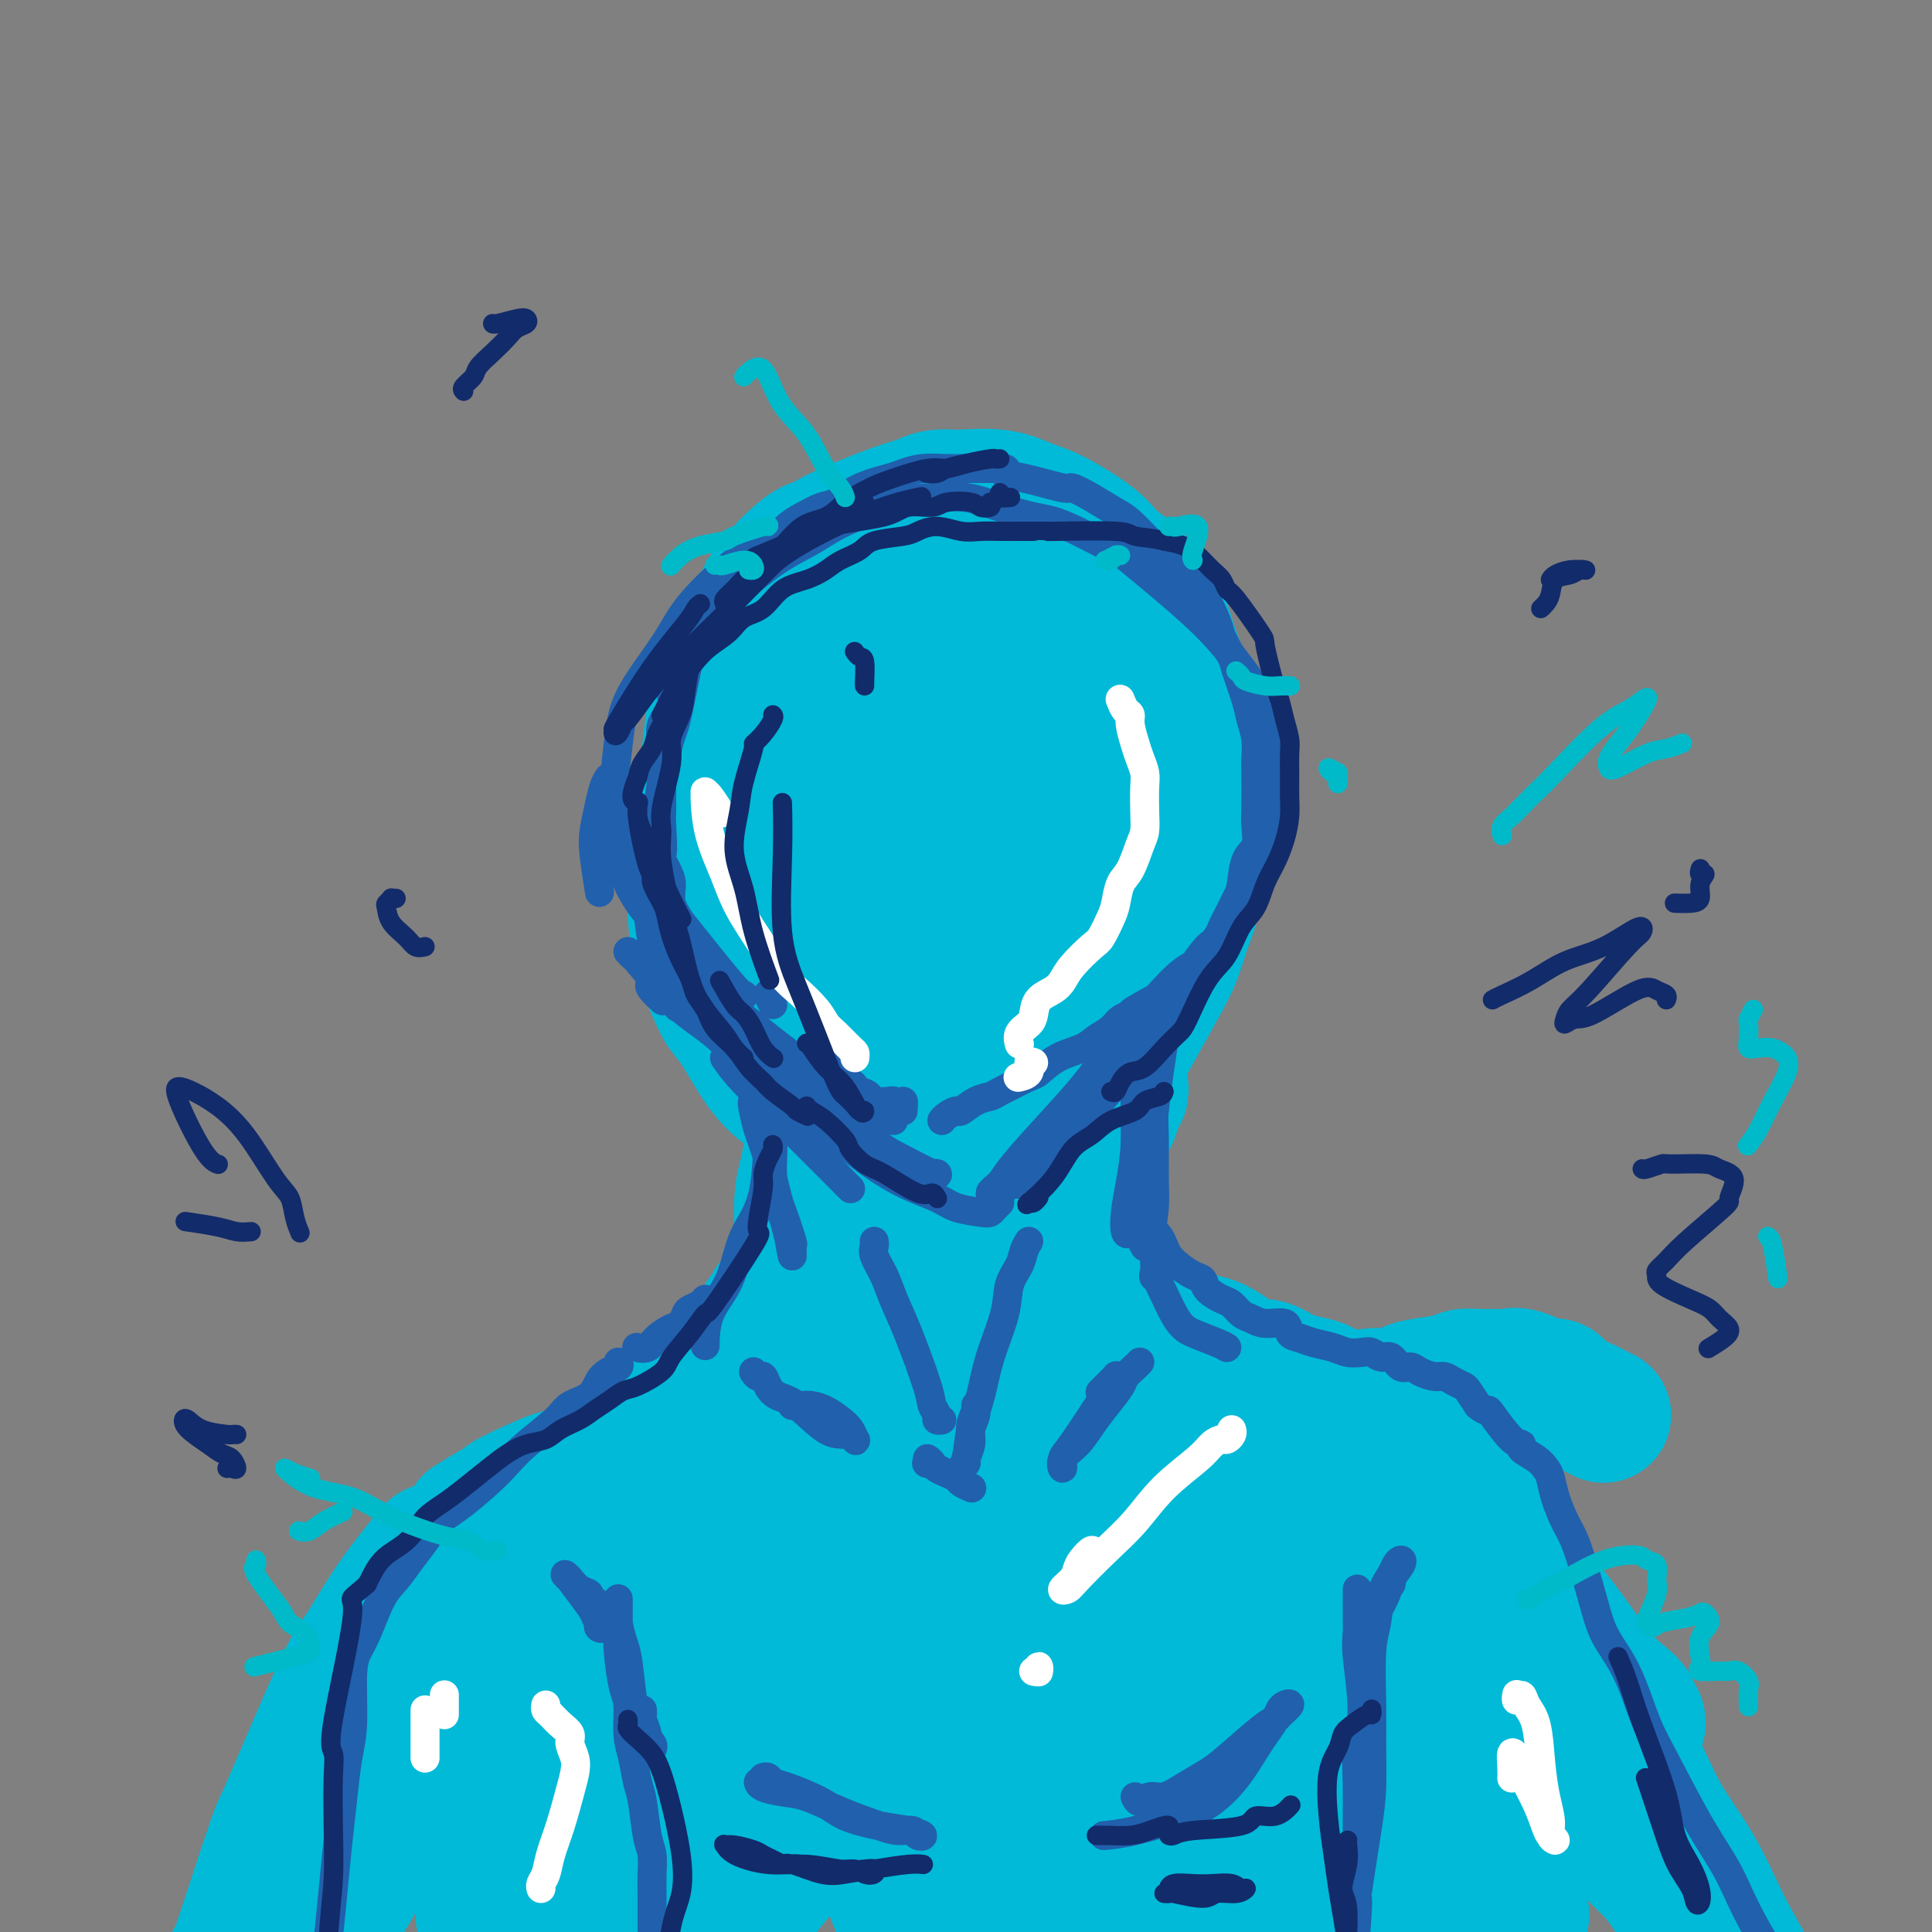 <svg viewBox='0 0 400 400' version='1.1' xmlns='http://www.w3.org/2000/svg' xmlns:xlink='http://www.w3.org/1999/xlink'><rect x="0" y="0" width="400" height="400" fill="#808080" stroke="none"/><g fill='none' stroke='rgb(0,186,216)' stroke-width='28' stroke-linecap='round' stroke-linejoin='round'><path d='M174,121c-0.408,0.105 -0.815,0.209 -1,0c-0.185,-0.209 -0.147,-0.732 0,-1c0.147,-0.268 0.403,-0.280 0,0c-0.403,0.280 -1.463,0.853 -2,1c-0.537,0.147 -0.549,-0.131 -1,0c-0.451,0.131 -1.341,0.670 -2,1c-0.659,0.330 -1.086,0.450 -2,1c-0.914,0.550 -2.314,1.528 -3,2c-0.686,0.472 -0.659,0.436 -1,1c-0.341,0.564 -1.050,1.728 -2,3c-0.950,1.272 -2.141,2.652 -3,4c-0.859,1.348 -1.385,2.662 -2,4c-0.615,1.338 -1.320,2.698 -2,4c-0.680,1.302 -1.335,2.546 -2,4c-0.665,1.454 -1.341,3.117 -2,5c-0.659,1.883 -1.302,3.984 -2,7c-0.698,3.016 -1.452,6.945 -2,10c-0.548,3.055 -0.891,5.236 -1,7c-0.109,1.764 0.015,3.111 0,6c-0.015,2.889 -0.170,7.319 0,10c0.170,2.681 0.666,3.612 1,5c0.334,1.388 0.507,3.231 1,5c0.493,1.769 1.306,3.463 2,5c0.694,1.537 1.269,2.915 2,4c0.731,1.085 1.619,1.875 3,4c1.381,2.125 3.257,5.583 5,8c1.743,2.417 3.354,3.792 5,5c1.646,1.208 3.328,2.248 6,5c2.672,2.752 6.335,7.215 9,10c2.665,2.785 4.333,3.893 6,5'/><path d='M184,246c4.714,4.603 3.498,3.612 4,4c0.502,0.388 2.722,2.156 4,3c1.278,0.844 1.613,0.766 2,1c0.387,0.234 0.825,0.781 1,1c0.175,0.219 0.088,0.109 0,0'/><path d='M200,251c-0.496,-0.026 -0.992,-0.052 -1,0c-0.008,0.052 0.471,0.180 1,0c0.529,-0.180 1.108,-0.670 2,-1c0.892,-0.330 2.098,-0.501 3,-1c0.902,-0.499 1.500,-1.325 2,-2c0.500,-0.675 0.902,-1.200 2,-2c1.098,-0.800 2.891,-1.874 4,-3c1.109,-1.126 1.534,-2.302 3,-4c1.466,-1.698 3.975,-3.916 6,-6c2.025,-2.084 3.568,-4.033 5,-6c1.432,-1.967 2.754,-3.953 4,-6c1.246,-2.047 2.418,-4.155 4,-7c1.582,-2.845 3.575,-6.427 5,-9c1.425,-2.573 2.281,-4.139 3,-6c0.719,-1.861 1.300,-4.018 2,-6c0.700,-1.982 1.519,-3.787 2,-6c0.481,-2.213 0.625,-4.832 1,-8c0.375,-3.168 0.981,-6.884 1,-10c0.019,-3.116 -0.547,-5.631 -1,-8c-0.453,-2.369 -0.791,-4.593 -1,-7c-0.209,-2.407 -0.287,-4.996 -1,-8c-0.713,-3.004 -2.060,-6.421 -3,-9c-0.940,-2.579 -1.471,-4.319 -2,-6c-0.529,-1.681 -1.054,-3.301 -2,-5c-0.946,-1.699 -2.313,-3.476 -4,-5c-1.687,-1.524 -3.693,-2.794 -5,-4c-1.307,-1.206 -1.914,-2.348 -4,-4c-2.086,-1.652 -5.652,-3.814 -8,-5c-2.348,-1.186 -3.478,-1.396 -5,-2c-1.522,-0.604 -3.435,-1.601 -6,-2c-2.565,-0.399 -5.783,-0.199 -9,0'/><path d='M198,103c-4.499,-0.442 -5.746,0.454 -7,1c-1.254,0.546 -2.513,0.742 -6,2c-3.487,1.258 -9.200,3.578 -12,5c-2.800,1.422 -2.686,1.947 -3,2c-0.314,0.053 -1.056,-0.364 -3,1c-1.944,1.364 -5.089,4.510 -7,7c-1.911,2.490 -2.589,4.326 -4,7c-1.411,2.674 -3.554,6.188 -5,9c-1.446,2.812 -2.195,4.921 -3,10c-0.805,5.079 -1.664,13.127 -2,19c-0.336,5.873 -0.147,9.571 1,14c1.147,4.429 3.252,9.589 5,14c1.748,4.411 3.139,8.073 5,11c1.861,2.927 4.194,5.120 8,8c3.806,2.880 9.087,6.449 13,8c3.913,1.551 6.457,1.086 9,1c2.543,-0.086 5.083,0.207 9,-1c3.917,-1.207 9.210,-3.913 13,-6c3.790,-2.087 6.075,-3.556 8,-6c1.925,-2.444 3.489,-5.864 5,-9c1.511,-3.136 2.967,-5.990 4,-10c1.033,-4.010 1.642,-9.178 2,-13c0.358,-3.822 0.463,-6.298 -1,-12c-1.463,-5.702 -4.495,-14.631 -7,-20c-2.505,-5.369 -4.483,-7.177 -7,-10c-2.517,-2.823 -5.571,-6.662 -8,-9c-2.429,-2.338 -4.231,-3.176 -8,-4c-3.769,-0.824 -9.505,-1.633 -13,-1c-3.495,0.633 -4.749,2.709 -7,5c-2.251,2.291 -5.500,4.797 -8,9c-2.500,4.203 -4.250,10.101 -6,16'/><path d='M163,151c-1.539,7.609 -2.386,18.633 -2,26c0.386,7.367 2.006,11.077 4,15c1.994,3.923 4.364,8.058 7,11c2.636,2.942 5.539,4.691 8,6c2.461,1.309 4.480,2.177 8,2c3.520,-0.177 8.542,-1.398 12,-3c3.458,-1.602 5.354,-3.583 7,-6c1.646,-2.417 3.044,-5.270 4,-9c0.956,-3.730 1.471,-8.338 2,-12c0.529,-3.662 1.073,-6.378 1,-13c-0.073,-6.622 -0.763,-17.151 -2,-24c-1.237,-6.849 -3.021,-10.019 -5,-13c-1.979,-2.981 -4.152,-5.772 -6,-8c-1.848,-2.228 -3.370,-3.892 -7,-3c-3.630,0.892 -9.367,4.342 -13,8c-3.633,3.658 -5.161,7.526 -7,13c-1.839,5.474 -3.990,12.554 -5,19c-1.010,6.446 -0.880,12.259 0,18c0.880,5.741 2.511,11.411 4,16c1.489,4.589 2.835,8.099 6,11c3.165,2.901 8.148,5.195 11,6c2.852,0.805 3.574,0.122 6,-2c2.426,-2.122 6.555,-5.684 9,-9c2.445,-3.316 3.207,-6.385 4,-10c0.793,-3.615 1.616,-7.774 2,-13c0.384,-5.226 0.330,-11.518 0,-17c-0.330,-5.482 -0.937,-10.154 -2,-14c-1.063,-3.846 -2.584,-6.866 -4,-9c-1.416,-2.134 -2.727,-3.382 -5,-3c-2.273,0.382 -5.506,2.395 -8,5c-2.494,2.605 -4.247,5.803 -6,9'/><path d='M186,148c-3.028,3.987 -3.597,6.953 -4,14c-0.403,7.047 -0.638,18.173 1,27c1.638,8.827 5.150,15.355 7,18c1.850,2.645 2.038,1.406 3,2c0.962,0.594 2.699,3.021 5,4c2.301,0.979 5.167,0.512 7,0c1.833,-0.512 2.633,-1.067 4,-4c1.367,-2.933 3.302,-8.242 4,-13c0.698,-4.758 0.158,-8.964 0,-13c-0.158,-4.036 0.066,-7.900 -1,-14c-1.066,-6.100 -3.421,-14.434 -5,-19c-1.579,-4.566 -2.383,-5.364 -4,-6c-1.617,-0.636 -4.047,-1.110 -6,0c-1.953,1.110 -3.428,3.803 -5,6c-1.572,2.197 -3.239,3.896 -5,10c-1.761,6.104 -3.614,16.612 -4,24c-0.386,7.388 0.696,11.657 2,16c1.304,4.343 2.828,8.762 4,12c1.172,3.238 1.990,5.295 4,7c2.010,1.705 5.211,3.057 7,3c1.789,-0.057 2.164,-1.522 3,-3c0.836,-1.478 2.131,-2.968 3,-5c0.869,-2.032 1.311,-4.608 1,-8c-0.311,-3.392 -1.375,-7.602 -2,-11c-0.625,-3.398 -0.811,-5.984 -2,-10c-1.189,-4.016 -3.380,-9.462 -5,-12c-1.620,-2.538 -2.669,-2.169 -4,-2c-1.331,0.169 -2.944,0.138 -5,3c-2.056,2.862 -4.553,8.617 -6,13c-1.447,4.383 -1.842,7.395 -2,11c-0.158,3.605 -0.079,7.802 0,12'/><path d='M181,210c0.269,5.929 1.941,9.251 3,12c1.059,2.749 1.506,4.924 4,7c2.494,2.076 7.037,4.053 9,5c1.963,0.947 1.346,0.863 2,0c0.654,-0.863 2.577,-2.505 4,-4c1.423,-1.495 2.345,-2.844 3,-7c0.655,-4.156 1.043,-11.120 1,-16c-0.043,-4.880 -0.519,-7.678 -1,-11c-0.481,-3.322 -0.969,-7.169 -2,-10c-1.031,-2.831 -2.606,-4.647 -4,-5c-1.394,-0.353 -2.608,0.757 -4,2c-1.392,1.243 -2.961,2.617 -5,7c-2.039,4.383 -4.546,11.773 -6,17c-1.454,5.227 -1.853,8.292 -2,11c-0.147,2.708 -0.042,5.059 0,6c0.042,0.941 0.021,0.470 0,0'/><path d='M216,253c0.081,-0.036 0.161,-0.072 0,0c-0.161,0.072 -0.565,0.253 -1,1c-0.435,0.747 -0.902,2.059 -1,3c-0.098,0.941 0.173,1.510 0,2c-0.173,0.490 -0.789,0.900 -1,1c-0.211,0.100 -0.015,-0.112 0,0c0.015,0.112 -0.150,0.546 0,0c0.150,-0.546 0.615,-2.072 1,-3c0.385,-0.928 0.692,-1.256 1,-2c0.308,-0.744 0.619,-1.903 1,-3c0.381,-1.097 0.832,-2.132 1,-3c0.168,-0.868 0.053,-1.569 0,-2c-0.053,-0.431 -0.042,-0.591 0,-1c0.042,-0.409 0.116,-1.065 0,-1c-0.116,0.065 -0.424,0.852 -1,2c-0.576,1.148 -1.422,2.659 -2,4c-0.578,1.341 -0.890,2.513 -1,4c-0.110,1.487 -0.020,3.291 0,5c0.020,1.709 -0.031,3.324 0,5c0.031,1.676 0.144,3.415 1,6c0.856,2.585 2.454,6.017 4,8c1.546,1.983 3.041,2.518 4,3c0.959,0.482 1.381,0.913 2,1c0.619,0.087 1.436,-0.169 2,0c0.564,0.169 0.875,0.763 1,1c0.125,0.237 0.062,0.119 0,0'/><path d='M232,225c-0.002,0.387 -0.004,0.774 0,1c0.004,0.226 0.013,0.291 0,0c-0.013,-0.291 -0.047,-0.937 0,-1c0.047,-0.063 0.174,0.456 0,1c-0.174,0.544 -0.648,1.114 -1,2c-0.352,0.886 -0.581,2.087 -1,3c-0.419,0.913 -1.027,1.539 -2,5c-0.973,3.461 -2.311,9.758 -3,14c-0.689,4.242 -0.730,6.431 -1,9c-0.270,2.569 -0.771,5.519 -1,8c-0.229,2.481 -0.187,4.493 1,7c1.187,2.507 3.520,5.509 5,7c1.480,1.491 2.108,1.472 3,2c0.892,0.528 2.048,1.604 3,2c0.952,0.396 1.701,0.113 2,0c0.299,-0.113 0.150,-0.057 0,0'/><path d='M172,234c-0.477,0.015 -0.954,0.029 -1,0c-0.046,-0.029 0.337,-0.102 0,0c-0.337,0.102 -1.396,0.378 -2,1c-0.604,0.622 -0.753,1.591 -1,3c-0.247,1.409 -0.591,3.257 -1,5c-0.409,1.743 -0.881,3.382 -1,6c-0.119,2.618 0.116,6.215 0,9c-0.116,2.785 -0.582,4.759 -1,7c-0.418,2.241 -0.789,4.748 -1,6c-0.211,1.252 -0.264,1.250 0,1c0.264,-0.250 0.844,-0.749 1,-1c0.156,-0.251 -0.113,-0.256 0,-1c0.113,-0.744 0.607,-2.228 1,-4c0.393,-1.772 0.683,-3.831 1,-6c0.317,-2.169 0.659,-4.447 1,-7c0.341,-2.553 0.680,-5.382 1,-8c0.320,-2.618 0.622,-5.026 1,-7c0.378,-1.974 0.833,-3.515 1,-4c0.167,-0.485 0.046,0.085 0,0c-0.046,-0.085 -0.015,-0.827 0,-1c0.015,-0.173 0.016,0.221 0,2c-0.016,1.779 -0.048,4.943 0,7c0.048,2.057 0.175,3.005 0,5c-0.175,1.995 -0.653,5.035 -1,8c-0.347,2.965 -0.562,5.853 -1,8c-0.438,2.147 -1.100,3.553 -2,5c-0.900,1.447 -2.037,2.935 -3,4c-0.963,1.065 -1.753,1.708 -2,2c-0.247,0.292 0.049,0.232 0,0c-0.049,-0.232 -0.443,-0.638 0,-2c0.443,-1.362 1.721,-3.681 3,-6'/><path d='M165,266c0.994,-2.996 1.978,-6.487 3,-9c1.022,-2.513 2.082,-4.047 3,-6c0.918,-1.953 1.695,-4.324 2,-5c0.305,-0.676 0.137,0.341 0,1c-0.137,0.659 -0.243,0.958 -1,2c-0.757,1.042 -2.164,2.826 -3,5c-0.836,2.174 -1.100,4.737 -2,7c-0.900,2.263 -2.437,4.225 -4,7c-1.563,2.775 -3.152,6.362 -4,9c-0.848,2.638 -0.957,4.325 -1,5c-0.043,0.675 -0.022,0.337 0,0'/><path d='M235,278c-0.177,-0.090 -0.355,-0.180 0,0c0.355,0.180 1.241,0.629 2,1c0.759,0.371 1.391,0.663 2,1c0.609,0.337 1.194,0.720 2,1c0.806,0.280 1.832,0.456 3,1c1.168,0.544 2.478,1.455 4,2c1.522,0.545 3.257,0.723 4,1c0.743,0.277 0.495,0.652 1,1c0.505,0.348 1.762,0.668 3,1c1.238,0.332 2.455,0.677 4,1c1.545,0.323 3.416,0.623 5,1c1.584,0.377 2.881,0.829 4,1c1.119,0.171 2.060,0.061 3,0c0.940,-0.061 1.880,-0.072 3,0c1.120,0.072 2.422,0.226 4,0c1.578,-0.226 3.434,-0.834 5,-1c1.566,-0.166 2.841,0.109 4,0c1.159,-0.109 2.200,-0.604 3,-1c0.800,-0.396 1.358,-0.695 3,-1c1.642,-0.305 4.369,-0.617 6,-1c1.631,-0.383 2.167,-0.837 3,-1c0.833,-0.163 1.963,-0.036 3,0c1.037,0.036 1.979,-0.020 3,0c1.021,0.020 2.120,0.116 3,0c0.880,-0.116 1.542,-0.445 3,0c1.458,0.445 3.713,1.663 5,2c1.287,0.337 1.604,-0.208 2,0c0.396,0.208 0.869,1.169 2,2c1.131,0.831 2.920,1.531 4,2c1.080,0.469 1.451,0.705 2,1c0.549,0.295 1.274,0.647 2,1'/><path d='M230,268c-0.088,0.867 -0.175,1.734 0,2c0.175,0.266 0.614,-0.070 1,0c0.386,0.070 0.719,0.546 1,1c0.281,0.454 0.510,0.885 1,1c0.490,0.115 1.240,-0.086 2,0c0.760,0.086 1.531,0.458 3,1c1.469,0.542 3.636,1.253 5,2c1.364,0.747 1.925,1.529 3,2c1.075,0.471 2.665,0.630 4,1c1.335,0.370 2.414,0.949 4,2c1.586,1.051 3.679,2.572 5,3c1.321,0.428 1.869,-0.237 3,0c1.131,0.237 2.845,1.377 4,2c1.155,0.623 1.752,0.730 3,1c1.248,0.270 3.148,0.702 4,1c0.852,0.298 0.655,0.460 2,1c1.345,0.540 4.232,1.458 6,2c1.768,0.542 2.417,0.708 3,1c0.583,0.292 1.101,0.711 2,1c0.899,0.289 2.178,0.450 3,1c0.822,0.550 1.187,1.491 2,2c0.813,0.509 2.076,0.588 3,1c0.924,0.412 1.511,1.159 2,2c0.489,0.841 0.881,1.778 2,3c1.119,1.222 2.966,2.729 4,4c1.034,1.271 1.256,2.304 2,4c0.744,1.696 2.009,4.054 3,6c0.991,1.946 1.709,3.480 3,6c1.291,2.520 3.155,6.025 5,9c1.845,2.975 3.670,5.422 5,8c1.330,2.578 2.165,5.289 3,8'/><path d='M323,346c5.011,9.195 3.039,7.182 3,8c-0.039,0.818 1.857,4.466 4,8c2.143,3.534 4.534,6.954 7,11c2.466,4.046 5.008,8.719 6,11c0.992,2.281 0.434,2.171 1,3c0.566,0.829 2.257,2.596 3,4c0.743,1.404 0.538,2.445 1,3c0.462,0.555 1.593,0.623 2,1c0.407,0.377 0.092,1.061 0,1c-0.092,-0.061 0.038,-0.867 0,-1c-0.038,-0.133 -0.245,0.408 -1,0c-0.755,-0.408 -2.059,-1.767 -3,-3c-0.941,-1.233 -1.520,-2.342 -3,-4c-1.480,-1.658 -3.863,-3.865 -6,-6c-2.137,-2.135 -4.029,-4.198 -7,-8c-2.971,-3.802 -7.020,-9.345 -10,-13c-2.980,-3.655 -4.892,-5.424 -7,-8c-2.108,-2.576 -4.412,-5.960 -7,-9c-2.588,-3.040 -5.460,-5.737 -8,-9c-2.540,-3.263 -4.748,-7.092 -7,-10c-2.252,-2.908 -4.547,-4.895 -8,-8c-3.453,-3.105 -8.064,-7.329 -11,-10c-2.936,-2.671 -4.198,-3.787 -6,-5c-1.802,-1.213 -4.143,-2.521 -6,-4c-1.857,-1.479 -3.231,-3.129 -4,-4c-0.769,-0.871 -0.934,-0.963 -1,-1c-0.066,-0.037 -0.033,-0.018 0,0'/><path d='M284,298c-0.649,-0.558 -1.299,-1.117 -2,-2c-0.701,-0.883 -1.455,-2.092 -2,-3c-0.545,-0.908 -0.883,-1.517 -1,-2c-0.117,-0.483 -0.015,-0.841 0,-1c0.015,-0.159 -0.059,-0.119 0,0c0.059,0.119 0.249,0.318 1,1c0.751,0.682 2.061,1.846 3,3c0.939,1.154 1.506,2.299 4,5c2.494,2.701 6.916,6.959 10,10c3.084,3.041 4.831,4.865 7,7c2.169,2.135 4.762,4.581 7,7c2.238,2.419 4.123,4.810 6,7c1.877,2.190 3.746,4.178 6,7c2.254,2.822 4.892,6.476 7,9c2.108,2.524 3.686,3.916 5,5c1.314,1.084 2.365,1.858 3,3c0.635,1.142 0.855,2.651 1,3c0.145,0.349 0.216,-0.462 0,-1c-0.216,-0.538 -0.720,-0.803 -1,-1c-0.280,-0.197 -0.337,-0.328 -1,-1c-0.663,-0.672 -1.931,-1.887 -3,-3c-1.069,-1.113 -1.940,-2.125 -4,-5c-2.060,-2.875 -5.308,-7.614 -8,-11c-2.692,-3.386 -4.829,-5.418 -7,-8c-2.171,-2.582 -4.375,-5.713 -6,-8c-1.625,-2.287 -2.672,-3.728 -4,-6c-1.328,-2.272 -2.939,-5.374 -4,-7c-1.061,-1.626 -1.573,-1.776 -2,-2c-0.427,-0.224 -0.769,-0.522 -1,-1c-0.231,-0.478 -0.352,-1.137 0,-1c0.352,0.137 1.176,1.068 2,2'/><path d='M300,304c-6.019,-7.878 -1.566,-1.072 2,4c3.566,5.072 6.245,8.410 8,11c1.755,2.590 2.585,4.432 6,10c3.415,5.568 9.416,14.861 12,19c2.584,4.139 1.750,3.125 3,5c1.250,1.875 4.582,6.639 7,11c2.418,4.361 3.921,8.319 6,12c2.079,3.681 4.733,7.086 7,11c2.267,3.914 4.146,8.336 6,12c1.854,3.664 3.684,6.569 6,11c2.316,4.431 5.118,10.389 7,14c1.882,3.611 2.845,4.875 4,6c1.155,1.125 2.503,2.111 3,3c0.497,0.889 0.142,1.683 0,2c-0.142,0.317 -0.071,0.159 0,0'/><path d='M160,270c0.093,0.322 0.185,0.644 0,1c-0.185,0.356 -0.649,0.747 -1,1c-0.351,0.253 -0.589,0.367 -1,1c-0.411,0.633 -0.995,1.786 -2,3c-1.005,1.214 -2.430,2.490 -3,3c-0.570,0.510 -0.285,0.255 0,0'/><path d='M145,285c0.153,0.421 0.307,0.842 0,1c-0.307,0.158 -1.074,0.053 -2,1c-0.926,0.947 -2.011,2.944 -3,4c-0.989,1.056 -1.882,1.169 -3,2c-1.118,0.831 -2.462,2.380 -3,3c-0.538,0.620 -0.269,0.310 0,0'/><path d='M127,302c-0.478,0.027 -0.956,0.054 -1,0c-0.044,-0.054 0.347,-0.190 0,0c-0.347,0.190 -1.433,0.706 -2,1c-0.567,0.294 -0.617,0.366 -2,1c-1.383,0.634 -4.100,1.831 -5,2c-0.900,0.169 0.017,-0.690 -2,0c-2.017,0.690 -6.969,2.928 -9,4c-2.031,1.072 -1.142,0.978 -1,1c0.142,0.022 -0.462,0.160 -2,1c-1.538,0.840 -4.011,2.383 -5,3c-0.989,0.617 -0.495,0.309 0,0'/><path d='M90,321c-0.086,0.011 -0.172,0.021 -1,1c-0.828,0.979 -2.397,2.926 -4,5c-1.603,2.074 -3.238,4.274 -5,7c-1.762,2.726 -3.650,5.978 -5,8c-1.350,2.022 -2.160,2.815 -5,9c-2.840,6.185 -7.709,17.762 -10,23c-2.291,5.238 -2.003,4.136 -3,7c-0.997,2.864 -3.278,9.694 -5,15c-1.722,5.306 -2.886,9.088 -5,14c-2.114,4.912 -5.180,10.954 -7,15c-1.820,4.046 -2.394,6.098 -3,8c-0.606,1.902 -1.244,3.655 -2,5c-0.756,1.345 -1.631,2.281 -2,3c-0.369,0.719 -0.232,1.220 0,1c0.232,-0.220 0.558,-1.161 1,-3c0.442,-1.839 0.998,-4.577 2,-7c1.002,-2.423 2.449,-4.531 4,-8c1.551,-3.469 3.206,-8.300 5,-12c1.794,-3.700 3.727,-6.269 7,-13c3.273,-6.731 7.885,-17.624 12,-25c4.115,-7.376 7.732,-11.233 11,-16c3.268,-4.767 6.186,-10.442 9,-15c2.814,-4.558 5.525,-7.998 9,-12c3.475,-4.002 7.716,-8.564 10,-11c2.284,-2.436 2.613,-2.745 3,-3c0.387,-0.255 0.833,-0.455 1,0c0.167,0.455 0.055,1.565 0,3c-0.055,1.435 -0.053,3.194 -2,8c-1.947,4.806 -5.842,12.659 -9,19c-3.158,6.341 -5.579,11.171 -8,16'/><path d='M88,363c-4.297,8.604 -6.541,12.613 -9,17c-2.459,4.387 -5.135,9.153 -8,14c-2.865,4.847 -5.920,9.774 -7,12c-1.080,2.226 -0.186,1.751 0,1c0.186,-0.751 -0.334,-1.779 0,-4c0.334,-2.221 1.524,-5.635 2,-7c0.476,-1.365 0.238,-0.683 0,0'/><path d='M79,370c-0.254,-0.712 -0.507,-1.424 1,-4c1.507,-2.576 4.775,-7.015 8,-12c3.225,-4.985 6.407,-10.514 10,-16c3.593,-5.486 7.598,-10.927 11,-15c3.402,-4.073 6.200,-6.777 9,-9c2.800,-2.223 5.602,-3.966 7,-4c1.398,-0.034 1.391,1.642 1,4c-0.391,2.358 -1.165,5.398 -2,9c-0.835,3.602 -1.729,7.765 -3,12c-1.271,4.235 -2.917,8.542 -6,14c-3.083,5.458 -7.602,12.066 -10,16c-2.398,3.934 -2.676,5.193 -3,6c-0.324,0.807 -0.693,1.163 -1,1c-0.307,-0.163 -0.550,-0.846 1,-5c1.550,-4.154 4.893,-11.780 8,-19c3.107,-7.220 5.977,-14.035 10,-21c4.023,-6.965 9.197,-14.079 14,-21c4.803,-6.921 9.233,-13.649 13,-19c3.767,-5.351 6.871,-9.326 11,-13c4.129,-3.674 9.283,-7.047 12,-8c2.717,-0.953 2.996,0.513 3,3c0.004,2.487 -0.266,5.995 -1,10c-0.734,4.005 -1.933,8.507 -5,19c-3.067,10.493 -8.002,26.976 -12,38c-3.998,11.024 -7.058,16.589 -10,22c-2.942,5.411 -5.765,10.668 -8,14c-2.235,3.332 -3.881,4.738 -5,6c-1.119,1.262 -1.712,2.379 -1,-1c0.712,-3.379 2.730,-11.256 4,-16c1.270,-4.744 1.791,-6.355 2,-7c0.209,-0.645 0.104,-0.322 0,0'/><path d='M153,312c0.274,-0.821 0.548,-1.641 2,-5c1.452,-3.359 4.082,-9.255 9,-18c4.918,-8.745 12.125,-20.337 17,-27c4.875,-6.663 7.418,-8.397 10,-10c2.582,-1.603 5.201,-3.074 7,-3c1.799,0.074 2.776,1.693 3,5c0.224,3.307 -0.306,8.303 -1,14c-0.694,5.697 -1.551,12.097 -4,25c-2.449,12.903 -6.491,32.310 -10,45c-3.509,12.690 -6.487,18.664 -9,24c-2.513,5.336 -4.563,10.034 -7,13c-2.437,2.966 -5.261,4.200 -6,3c-0.739,-1.200 0.609,-4.833 2,-11c1.391,-6.167 2.826,-14.868 5,-25c2.174,-10.132 5.088,-21.695 8,-32c2.912,-10.305 5.822,-19.351 9,-29c3.178,-9.649 6.622,-19.900 8,-24c1.378,-4.100 0.689,-2.050 0,0'/><path d='M205,243c0.237,0.603 0.475,1.205 1,1c0.525,-0.205 1.338,-1.218 2,3c0.662,4.218 1.174,13.666 1,23c-0.174,9.334 -1.032,18.554 -2,30c-0.968,11.446 -2.045,25.118 -3,38c-0.955,12.882 -1.789,24.975 -3,34c-1.211,9.025 -2.798,14.982 -4,19c-1.202,4.018 -2.020,6.097 -3,8c-0.980,1.903 -2.124,3.632 -4,2c-1.876,-1.632 -4.486,-6.623 -6,-12c-1.514,-5.377 -1.934,-11.141 -2,-19c-0.066,-7.859 0.220,-17.813 1,-27c0.780,-9.187 2.054,-17.606 5,-28c2.946,-10.394 7.563,-22.763 11,-29c3.437,-6.237 5.692,-6.343 8,-7c2.308,-0.657 4.669,-1.865 7,0c2.331,1.865 4.633,6.803 7,12c2.367,5.197 4.801,10.652 7,24c2.199,13.348 4.165,34.588 5,48c0.835,13.412 0.539,18.998 0,24c-0.539,5.002 -1.322,9.422 -3,12c-1.678,2.578 -4.250,3.313 -6,2c-1.750,-1.313 -2.679,-4.675 -4,-10c-1.321,-5.325 -3.035,-12.613 -4,-21c-0.965,-8.387 -1.183,-17.873 -1,-29c0.183,-11.127 0.767,-23.893 1,-29c0.233,-5.107 0.117,-2.553 0,0'/><path d='M224,287c0.040,0.146 0.080,0.293 1,0c0.920,-0.293 2.718,-1.024 5,-1c2.282,0.024 5.046,0.805 8,4c2.954,3.195 6.098,8.805 9,15c2.902,6.195 5.563,12.974 9,26c3.437,13.026 7.651,32.297 10,43c2.349,10.703 2.832,12.837 3,15c0.168,2.163 0.022,4.355 -1,5c-1.022,0.645 -2.919,-0.258 -4,0c-1.081,0.258 -1.348,1.676 -4,-7c-2.652,-8.676 -7.691,-27.446 -10,-36c-2.309,-8.554 -1.887,-6.891 -2,-10c-0.113,-3.109 -0.761,-10.991 -1,-16c-0.239,-5.009 -0.068,-7.145 0,-8c0.068,-0.855 0.034,-0.427 0,0'/><path d='M215,316c0.141,-0.398 0.282,-0.797 0,-1c-0.282,-0.203 -0.989,-0.211 -2,0c-1.011,0.211 -2.328,0.640 -3,1c-0.672,0.360 -0.698,0.649 -3,4c-2.302,3.351 -6.879,9.763 -11,16c-4.121,6.237 -7.788,12.298 -12,19c-4.212,6.702 -8.971,14.046 -14,21c-5.029,6.954 -10.328,13.518 -15,19c-4.672,5.482 -8.718,9.882 -12,13c-3.282,3.118 -5.799,4.953 -8,5c-2.201,0.047 -4.087,-1.693 -5,-5c-0.913,-3.307 -0.852,-8.180 0,-13c0.852,-4.820 2.494,-9.587 5,-19c2.506,-9.413 5.874,-23.471 9,-32c3.126,-8.529 6.010,-11.530 8,-15c1.990,-3.470 3.087,-7.411 4,-10c0.913,-2.589 1.642,-3.828 2,-4c0.358,-0.172 0.347,0.721 0,2c-0.347,1.279 -1.028,2.942 -4,8c-2.972,5.058 -8.235,13.511 -13,21c-4.765,7.489 -9.033,14.016 -13,20c-3.967,5.984 -7.634,11.427 -12,17c-4.366,5.573 -9.430,11.275 -12,14c-2.570,2.725 -2.646,2.471 -3,2c-0.354,-0.471 -0.988,-1.160 -1,-3c-0.012,-1.840 0.596,-4.833 2,-9c1.404,-4.167 3.603,-9.509 6,-15c2.397,-5.491 4.991,-11.132 10,-19c5.009,-7.868 12.431,-17.962 17,-24c4.569,-6.038 6.284,-8.019 8,-10'/><path d='M143,319c4.684,-6.032 3.893,-4.110 4,-3c0.107,1.110 1.113,1.410 0,9c-1.113,7.590 -4.345,22.470 -6,30c-1.655,7.530 -1.732,7.708 -4,14c-2.268,6.292 -6.726,18.696 -10,28c-3.274,9.304 -5.362,15.506 -8,21c-2.638,5.494 -5.825,10.280 -7,12c-1.175,1.720 -0.336,0.376 1,-3c1.336,-3.376 3.170,-8.783 5,-14c1.830,-5.217 3.655,-10.243 9,-20c5.345,-9.757 14.209,-24.244 21,-33c6.791,-8.756 11.509,-11.782 17,-15c5.491,-3.218 11.753,-6.629 18,-7c6.247,-0.371 12.477,2.299 18,5c5.523,2.701 10.339,5.434 17,14c6.661,8.566 15.165,22.965 20,33c4.835,10.035 5.999,15.707 7,21c1.001,5.293 1.837,10.209 2,14c0.163,3.791 -0.349,6.458 -1,6c-0.651,-0.458 -1.443,-4.040 -2,-9c-0.557,-4.960 -0.881,-11.297 -1,-21c-0.119,-9.703 -0.034,-22.772 0,-28c0.034,-5.228 0.017,-2.614 0,0'/><path d='M248,319c0.916,0.347 1.833,0.693 3,2c1.167,1.307 2.585,3.574 4,6c1.415,2.426 2.828,5.012 7,15c4.172,9.988 11.104,27.379 16,39c4.896,11.621 7.756,17.472 10,22c2.244,4.528 3.870,7.733 5,10c1.130,2.267 1.763,3.598 2,3c0.237,-0.598 0.078,-3.123 0,-6c-0.078,-2.877 -0.075,-6.106 -1,-15c-0.925,-8.894 -2.779,-23.454 -4,-34c-1.221,-10.546 -1.810,-17.080 -2,-23c-0.190,-5.920 0.018,-11.226 0,-15c-0.018,-3.774 -0.262,-6.015 0,-6c0.262,0.015 1.030,2.286 2,6c0.970,3.714 2.140,8.871 4,16c1.860,7.129 4.409,16.229 6,24c1.591,7.771 2.224,14.214 3,21c0.776,6.786 1.695,13.915 2,17c0.305,3.085 -0.004,2.128 0,2c0.004,-0.128 0.320,0.574 0,0c-0.320,-0.574 -1.276,-2.426 -2,-5c-0.724,-2.574 -1.215,-5.872 -3,-12c-1.785,-6.128 -4.865,-15.087 -7,-22c-2.135,-6.913 -3.324,-11.779 -4,-15c-0.676,-3.221 -0.840,-4.796 -1,-6c-0.160,-1.204 -0.316,-2.035 0,-1c0.316,1.035 1.105,3.937 2,7c0.895,3.063 1.895,6.286 5,13c3.105,6.714 8.316,16.918 11,22c2.684,5.082 2.842,5.041 3,5'/><path d='M309,389c4.230,8.580 4.304,7.032 5,7c0.696,-0.032 2.014,1.454 0,-1c-2.014,-2.454 -7.360,-8.847 -11,-14c-3.640,-5.153 -5.573,-9.065 -9,-14c-3.427,-4.935 -8.347,-10.893 -12,-16c-3.653,-5.107 -6.040,-9.362 -10,-15c-3.960,-5.638 -9.493,-12.659 -13,-17c-3.507,-4.341 -4.989,-6.004 -6,-7c-1.011,-0.996 -1.551,-1.327 -2,-2c-0.449,-0.673 -0.808,-1.690 0,-2c0.808,-0.310 2.783,0.087 5,2c2.217,1.913 4.674,5.344 8,9c3.326,3.656 7.520,7.539 12,12c4.480,4.461 9.248,9.500 13,14c3.752,4.500 6.490,8.460 10,13c3.510,4.540 7.794,9.659 10,12c2.206,2.341 2.334,1.905 2,2c-0.334,0.095 -1.130,0.722 -2,1c-0.870,0.278 -1.816,0.207 -4,-3c-2.184,-3.207 -5.608,-9.551 -8,-15c-2.392,-5.449 -3.752,-10.005 -5,-14c-1.248,-3.995 -2.383,-7.431 -3,-10c-0.617,-2.569 -0.715,-4.271 -1,-5c-0.285,-0.729 -0.757,-0.484 0,3c0.757,3.484 2.742,10.207 4,14c1.258,3.793 1.788,4.655 2,5c0.212,0.345 0.106,0.172 0,0'/></g>
<g fill='none' stroke='rgb(33,96,173)' stroke-width='6' stroke-linecap='round' stroke-linejoin='round'><path d='M187,230c-0.023,-0.951 -0.045,-1.901 0,-2c0.045,-0.099 0.159,0.654 0,1c-0.159,0.346 -0.591,0.286 -1,0c-0.409,-0.286 -0.794,-0.799 -1,-1c-0.206,-0.201 -0.233,-0.092 -1,0c-0.767,0.092 -2.275,0.165 -3,0c-0.725,-0.165 -0.669,-0.569 -1,-1c-0.331,-0.431 -1.051,-0.889 -2,-1c-0.949,-0.111 -2.127,0.126 -3,0c-0.873,-0.126 -1.441,-0.615 -2,-1c-0.559,-0.385 -1.108,-0.666 -2,-1c-0.892,-0.334 -2.125,-0.720 -3,-1c-0.875,-0.280 -1.392,-0.453 -2,-1c-0.608,-0.547 -1.307,-1.470 -2,-2c-0.693,-0.530 -1.379,-0.669 -2,-1c-0.621,-0.331 -1.176,-0.853 -2,-2c-0.824,-1.147 -1.915,-2.919 -3,-4c-1.085,-1.081 -2.163,-1.471 -3,-2c-0.837,-0.529 -1.432,-1.195 -2,-2c-0.568,-0.805 -1.108,-1.748 -2,-3c-0.892,-1.252 -2.136,-2.813 -3,-4c-0.864,-1.187 -1.350,-2.000 -2,-3c-0.650,-1.000 -1.466,-2.186 -2,-3c-0.534,-0.814 -0.787,-1.257 -1,-2c-0.213,-0.743 -0.387,-1.787 -1,-3c-0.613,-1.213 -1.665,-2.596 -2,-4c-0.335,-1.404 0.047,-2.830 0,-4c-0.047,-1.170 -0.524,-2.085 -1,-3'/><path d='M138,180c-2.392,-4.840 -1.373,-2.440 -1,-3c0.373,-0.560 0.100,-4.080 0,-6c-0.100,-1.920 -0.026,-2.240 0,-3c0.026,-0.760 0.005,-1.959 0,-3c-0.005,-1.041 0.006,-1.924 0,-3c-0.006,-1.076 -0.031,-2.344 0,-4c0.031,-1.656 0.117,-3.700 0,-5c-0.117,-1.300 -0.436,-1.856 0,-3c0.436,-1.144 1.626,-2.876 2,-4c0.374,-1.124 -0.070,-1.641 0,-3c0.070,-1.359 0.653,-3.561 1,-5c0.347,-1.439 0.457,-2.114 1,-3c0.543,-0.886 1.518,-1.984 2,-3c0.482,-1.016 0.472,-1.950 1,-3c0.528,-1.050 1.593,-2.216 2,-3c0.407,-0.784 0.157,-1.187 1,-2c0.843,-0.813 2.780,-2.038 5,-4c2.220,-1.962 4.723,-4.663 6,-6c1.277,-1.337 1.327,-1.312 2,-2c0.673,-0.688 1.969,-2.089 3,-3c1.031,-0.911 1.795,-1.333 3,-2c1.205,-0.667 2.849,-1.579 4,-2c1.151,-0.421 1.808,-0.351 3,-1c1.192,-0.649 2.920,-2.016 5,-3c2.080,-0.984 4.512,-1.584 6,-2c1.488,-0.416 2.031,-0.647 3,-1c0.969,-0.353 2.363,-0.826 4,-1c1.637,-0.174 3.518,-0.047 5,0c1.482,0.047 2.566,0.013 4,0c1.434,-0.013 3.217,-0.007 5,0'/><path d='M205,97c4.738,-0.419 3.084,0.534 3,1c-0.084,0.466 1.402,0.447 4,1c2.598,0.553 6.309,1.680 8,2c1.691,0.320 1.364,-0.165 2,0c0.636,0.165 2.236,0.980 4,2c1.764,1.020 3.693,2.245 5,3c1.307,0.755 1.991,1.042 4,3c2.009,1.958 5.344,5.589 7,7c1.656,1.411 1.633,0.603 2,1c0.367,0.397 1.125,2.001 2,3c0.875,0.999 1.869,1.394 3,3c1.131,1.606 2.401,4.421 3,6c0.599,1.579 0.527,1.920 1,3c0.473,1.080 1.489,2.900 2,4c0.511,1.100 0.515,1.482 1,3c0.485,1.518 1.450,4.173 2,6c0.550,1.827 0.683,2.824 1,4c0.317,1.176 0.816,2.529 1,4c0.184,1.471 0.051,3.059 0,4c-0.051,0.941 -0.020,1.236 0,3c0.020,1.764 0.030,4.997 0,7c-0.030,2.003 -0.101,2.775 0,4c0.101,1.225 0.374,2.902 0,4c-0.374,1.098 -1.396,1.617 -2,3c-0.604,1.383 -0.790,3.629 -1,5c-0.210,1.371 -0.443,1.867 -1,3c-0.557,1.133 -1.438,2.902 -2,4c-0.562,1.098 -0.805,1.527 -1,2c-0.195,0.473 -0.341,0.992 -1,2c-0.659,1.008 -1.829,2.504 -3,4'/><path d='M249,198c-2.052,3.922 -1.683,2.227 -2,2c-0.317,-0.227 -1.321,1.013 -2,2c-0.679,0.987 -1.035,1.720 -3,3c-1.965,1.280 -5.541,3.105 -7,4c-1.459,0.895 -0.801,0.859 -1,1c-0.199,0.141 -1.256,0.459 -2,1c-0.744,0.541 -1.177,1.305 -2,2c-0.823,0.695 -2.037,1.322 -3,2c-0.963,0.678 -1.677,1.408 -3,2c-1.323,0.592 -3.256,1.048 -5,2c-1.744,0.952 -3.299,2.400 -4,3c-0.701,0.600 -0.549,0.350 -2,1c-1.451,0.650 -4.506,2.198 -6,3c-1.494,0.802 -1.426,0.859 -2,1c-0.574,0.141 -1.790,0.367 -3,1c-1.210,0.633 -2.415,1.672 -3,2c-0.585,0.328 -0.548,-0.056 -1,0c-0.452,0.056 -1.391,0.554 -2,1c-0.609,0.446 -0.888,0.842 -1,1c-0.112,0.158 -0.056,0.079 0,0'/><path d='M128,171c-0.226,0.390 -0.453,0.780 0,2c0.453,1.220 1.585,3.269 2,4c0.415,0.731 0.111,0.144 4,5c3.889,4.856 11.970,15.153 16,20c4.030,4.847 4.009,4.242 4,4c-0.009,-0.242 -0.004,-0.121 0,0'/><path d='M169,218c-0.244,-0.133 -0.489,-0.267 1,1c1.489,1.267 4.711,3.933 6,5c1.289,1.067 0.644,0.533 0,0'/><path d='M185,232c-0.463,-0.585 -0.926,-1.169 -1,-1c-0.074,0.169 0.243,1.092 0,1c-0.243,-0.092 -1.044,-1.200 -2,-2c-0.956,-0.800 -2.065,-1.292 -3,-2c-0.935,-0.708 -1.696,-1.631 -2,-2c-0.304,-0.369 -0.152,-0.185 0,0'/><path d='M160,208c-0.417,-0.833 -0.833,-1.667 -1,-2c-0.167,-0.333 -0.083,-0.167 0,0'/><path d='M149,206c0.303,0.485 0.607,0.971 3,3c2.393,2.029 6.876,5.602 10,8c3.124,2.398 4.889,3.622 7,5c2.111,1.378 4.568,2.909 6,4c1.432,1.091 1.838,1.740 2,2c0.162,0.260 0.081,0.130 0,0'/><path d='M182,231c-0.464,-0.415 -0.929,-0.830 -1,-1c-0.071,-0.170 0.251,-0.096 0,0c-0.251,0.096 -1.074,0.215 -2,0c-0.926,-0.215 -1.955,-0.764 -3,-1c-1.045,-0.236 -2.105,-0.160 -5,-2c-2.895,-1.840 -7.624,-5.597 -11,-8c-3.376,-2.403 -5.400,-3.451 -8,-5c-2.600,-1.549 -5.775,-3.599 -8,-5c-2.225,-1.401 -3.500,-2.155 -5,-3c-1.500,-0.845 -3.227,-1.783 -4,-2c-0.773,-0.217 -0.593,0.288 0,1c0.593,0.712 1.598,1.632 2,2c0.402,0.368 0.201,0.184 0,0'/><path d='M150,216c0.477,0.399 0.955,0.798 1,1c0.045,0.202 -0.341,0.206 2,2c2.341,1.794 7.411,5.377 11,8c3.589,2.623 5.698,4.286 8,6c2.302,1.714 4.795,3.479 7,5c2.205,1.521 4.120,2.797 6,4c1.880,1.203 3.724,2.331 5,3c1.276,0.669 1.985,0.878 2,1c0.015,0.122 -0.662,0.155 -1,0c-0.338,-0.155 -0.335,-0.500 -1,-1c-0.665,-0.500 -1.998,-1.155 -3,-2c-1.002,-0.845 -1.674,-1.881 -4,-4c-2.326,-2.119 -6.305,-5.321 -9,-7c-2.695,-1.679 -4.107,-1.837 -5,-2c-0.893,-0.163 -1.267,-0.332 -1,0c0.267,0.332 1.173,1.167 2,2c0.827,0.833 1.573,1.666 3,3c1.427,1.334 3.534,3.170 6,5c2.466,1.830 5.291,3.654 8,5c2.709,1.346 5.303,2.214 7,3c1.697,0.786 2.497,1.489 4,2c1.503,0.511 3.709,0.830 5,1c1.291,0.170 1.666,0.190 2,0c0.334,-0.190 0.629,-0.590 1,-1c0.371,-0.410 0.820,-0.832 1,-1c0.180,-0.168 0.090,-0.084 0,0'/><path d='M209,245c0.362,-0.053 0.724,-0.105 1,0c0.276,0.105 0.466,0.368 1,0c0.534,-0.368 1.413,-1.368 2,-2c0.587,-0.632 0.882,-0.895 1,-1c0.118,-0.105 0.059,-0.053 0,0'/><path d='M222,234c-0.322,0.074 -0.645,0.149 1,-2c1.645,-2.149 5.257,-6.521 7,-9c1.743,-2.479 1.619,-3.064 2,-4c0.381,-0.936 1.269,-2.221 3,-4c1.731,-1.779 4.306,-4.050 6,-6c1.694,-1.950 2.507,-3.579 4,-6c1.493,-2.421 3.664,-5.634 5,-7c1.336,-1.366 1.836,-0.885 2,-1c0.164,-0.115 -0.008,-0.827 0,-1c0.008,-0.173 0.195,0.193 0,1c-0.195,0.807 -0.774,2.055 -2,3c-1.226,0.945 -3.100,1.588 -5,3c-1.900,1.412 -3.825,3.592 -6,6c-2.175,2.408 -4.598,5.043 -7,8c-2.402,2.957 -4.782,6.235 -7,9c-2.218,2.765 -4.273,5.015 -7,8c-2.727,2.985 -6.127,6.703 -8,9c-1.873,2.297 -2.219,3.173 -3,4c-0.781,0.827 -1.995,1.605 -2,2c-0.005,0.395 1.200,0.407 2,0c0.800,-0.407 1.195,-1.235 2,-2c0.805,-0.765 2.020,-1.468 4,-3c1.980,-1.532 4.724,-3.891 7,-6c2.276,-2.109 4.083,-3.966 6,-6c1.917,-2.034 3.945,-4.243 7,-8c3.055,-3.757 7.138,-9.061 10,-13c2.862,-3.939 4.505,-6.514 6,-9c1.495,-2.486 2.844,-4.883 5,-9c2.156,-4.117 5.119,-9.955 7,-14c1.881,-4.045 2.680,-6.299 3,-9c0.320,-2.701 0.160,-5.851 0,-9'/><path d='M264,159c0.373,-4.183 -0.193,-5.641 -1,-8c-0.807,-2.359 -1.854,-5.618 -3,-8c-1.146,-2.382 -2.392,-3.885 -4,-6c-1.608,-2.115 -3.579,-4.842 -8,-9c-4.421,-4.158 -11.293,-9.747 -14,-12c-2.707,-2.253 -1.250,-1.172 -3,-2c-1.750,-0.828 -6.708,-3.567 -10,-5c-3.292,-1.433 -4.920,-1.560 -7,-2c-2.080,-0.440 -4.614,-1.192 -7,-2c-2.386,-0.808 -4.625,-1.672 -7,-2c-2.375,-0.328 -4.886,-0.121 -7,0c-2.114,0.121 -3.831,0.156 -7,1c-3.169,0.844 -7.789,2.498 -11,4c-3.211,1.502 -5.013,2.851 -7,4c-1.987,1.149 -4.160,2.097 -7,4c-2.840,1.903 -6.347,4.761 -9,7c-2.653,2.239 -4.452,3.857 -6,5c-1.548,1.143 -2.846,1.809 -4,3c-1.154,1.191 -2.165,2.907 -3,4c-0.835,1.093 -1.494,1.564 -2,2c-0.506,0.436 -0.859,0.839 -1,1c-0.141,0.161 -0.071,0.081 0,0'/><path d='M126,161c-0.338,0.518 -0.675,1.037 -1,2c-0.325,0.963 -0.637,2.371 -1,4c-0.363,1.629 -0.778,3.478 -1,5c-0.222,1.522 -0.252,2.718 0,5c0.252,2.282 0.786,5.652 1,7c0.214,1.348 0.107,0.674 0,0'/><path d='M130,197c0.481,0.518 0.963,1.035 1,1c0.037,-0.035 -0.369,-0.623 1,1c1.369,1.623 4.514,5.458 7,8c2.486,2.542 4.312,3.790 6,5c1.688,1.210 3.237,2.382 6,5c2.763,2.618 6.739,6.682 10,9c3.261,2.318 5.805,2.892 8,4c2.195,1.108 4.039,2.752 6,4c1.961,1.248 4.039,2.100 6,3c1.961,0.900 3.805,1.849 6,3c2.195,1.151 4.742,2.503 6,3c1.258,0.497 1.229,0.140 1,0c-0.229,-0.140 -0.656,-0.063 -1,0c-0.344,0.063 -0.605,0.111 -1,0c-0.395,-0.111 -0.925,-0.381 -2,-1c-1.075,-0.619 -2.695,-1.586 -5,-3c-2.305,-1.414 -5.296,-3.276 -8,-5c-2.704,-1.724 -5.122,-3.309 -8,-6c-2.878,-2.691 -6.217,-6.486 -9,-9c-2.783,-2.514 -5.010,-3.746 -8,-6c-2.990,-2.254 -6.743,-5.528 -9,-8c-2.257,-2.472 -3.018,-4.140 -4,-5c-0.982,-0.860 -2.186,-0.913 -3,-1c-0.814,-0.087 -1.239,-0.209 -1,0c0.239,0.209 1.141,0.749 2,2c0.859,1.251 1.674,3.215 2,4c0.326,0.785 0.163,0.393 0,0'/><path d='M150,219c0.887,1.310 1.774,2.619 4,5c2.226,2.381 5.792,5.833 10,10c4.208,4.167 9.060,9.048 11,11c1.940,1.952 0.970,0.976 0,0'/><path d='M235,249c-0.081,0.338 -0.163,0.676 0,2c0.163,1.324 0.569,3.632 1,5c0.431,1.368 0.886,1.794 1,2c0.114,0.206 -0.113,0.193 0,0c0.113,-0.193 0.565,-0.566 1,-2c0.435,-1.434 0.852,-3.930 1,-6c0.148,-2.070 0.027,-3.715 0,-6c-0.027,-2.285 0.042,-5.208 0,-8c-0.042,-2.792 -0.193,-5.451 0,-8c0.193,-2.549 0.729,-4.988 1,-7c0.271,-2.012 0.276,-3.595 0,-5c-0.276,-1.405 -0.834,-2.630 -1,-3c-0.166,-0.370 0.062,0.117 0,0c-0.062,-0.117 -0.412,-0.837 -1,0c-0.588,0.837 -1.415,3.230 -2,6c-0.585,2.770 -0.928,5.916 -1,9c-0.072,3.084 0.127,6.107 0,9c-0.127,2.893 -0.581,5.658 -1,8c-0.419,2.342 -0.804,4.261 -1,6c-0.196,1.739 -0.203,3.297 0,4c0.203,0.703 0.618,0.550 1,0c0.382,-0.550 0.732,-1.498 1,-2c0.268,-0.502 0.454,-0.558 1,-3c0.546,-2.442 1.452,-7.271 2,-11c0.548,-3.729 0.737,-6.360 1,-9c0.263,-2.640 0.601,-5.290 1,-8c0.399,-2.710 0.860,-5.479 1,-7c0.140,-1.521 -0.039,-1.794 0,-2c0.039,-0.206 0.297,-0.345 0,0c-0.297,0.345 -1.148,1.172 -2,2'/><path d='M239,215c0.312,-2.765 0.593,2.323 0,4c-0.593,1.677 -2.061,-0.056 -2,8c0.061,8.056 1.651,25.902 2,33c0.349,7.098 -0.544,3.447 0,4c0.544,0.553 2.524,5.311 4,8c1.476,2.689 2.447,3.308 4,4c1.553,0.692 3.687,1.455 5,2c1.313,0.545 1.804,0.870 2,1c0.196,0.130 0.098,0.065 0,0'/><path d='M158,230c-0.059,-0.071 -0.119,-0.141 0,0c0.119,0.141 0.416,0.495 0,0c-0.416,-0.495 -1.545,-1.839 -2,-2c-0.455,-0.161 -0.235,0.860 0,2c0.235,1.140 0.483,2.400 1,4c0.517,1.600 1.301,3.542 2,6c0.699,2.458 1.313,5.434 2,8c0.687,2.566 1.447,4.723 2,7c0.553,2.277 0.901,4.675 1,5c0.099,0.325 -0.049,-1.422 0,-2c0.049,-0.578 0.296,0.013 0,-1c-0.296,-1.013 -1.136,-3.630 -2,-6c-0.864,-2.370 -1.753,-4.494 -2,-7c-0.247,-2.506 0.148,-5.393 0,-8c-0.148,-2.607 -0.838,-4.935 -1,-7c-0.162,-2.065 0.205,-3.868 0,-5c-0.205,-1.132 -0.984,-1.592 -1,-2c-0.016,-0.408 0.729,-0.763 1,0c0.271,0.763 0.069,2.646 0,4c-0.069,1.354 -0.004,2.180 0,6c0.004,3.820 -0.051,10.636 -1,15c-0.949,4.364 -2.790,6.277 -4,9c-1.210,2.723 -1.788,6.256 -3,9c-1.212,2.744 -3.057,4.700 -4,7c-0.943,2.300 -0.984,4.943 -1,6c-0.016,1.057 -0.008,0.529 0,0'/><path d='M239,255c-0.088,-0.066 -0.176,-0.131 0,0c0.176,0.131 0.617,0.459 1,1c0.383,0.541 0.709,1.296 1,2c0.291,0.704 0.548,1.357 1,2c0.452,0.643 1.097,1.275 2,2c0.903,0.725 2.062,1.541 3,2c0.938,0.459 1.655,0.561 2,1c0.345,0.439 0.319,1.217 1,2c0.681,0.783 2.071,1.573 3,2c0.929,0.427 1.398,0.491 2,1c0.602,0.509 1.337,1.464 2,2c0.663,0.536 1.255,0.654 2,1c0.745,0.346 1.643,0.919 3,1c1.357,0.081 3.171,-0.329 4,0c0.829,0.329 0.672,1.398 1,2c0.328,0.602 1.141,0.736 2,1c0.859,0.264 1.763,0.658 3,1c1.237,0.342 2.807,0.632 4,1c1.193,0.368 2.010,0.815 3,1c0.990,0.185 2.152,0.110 3,0c0.848,-0.110 1.382,-0.255 2,0c0.618,0.255 1.319,0.908 2,1c0.681,0.092 1.341,-0.378 2,0c0.659,0.378 1.317,1.603 2,2c0.683,0.397 1.390,-0.034 2,0c0.610,0.034 1.123,0.534 2,1c0.877,0.466 2.118,0.897 3,1c0.882,0.103 1.405,-0.122 2,0c0.595,0.122 1.263,0.589 2,1c0.737,0.411 1.545,0.764 2,1c0.455,0.236 0.559,0.353 1,1c0.441,0.647 1.221,1.823 2,3'/><path d='M306,291c1.221,1.017 1.775,1.059 2,1c0.225,-0.059 0.122,-0.220 1,1c0.878,1.220 2.735,3.822 4,5c1.265,1.178 1.936,0.933 2,1c0.064,0.067 -0.478,0.445 0,1c0.478,0.555 1.976,1.285 3,2c1.024,0.715 1.573,1.414 2,2c0.427,0.586 0.733,1.060 1,2c0.267,0.940 0.494,2.346 1,4c0.506,1.654 1.289,3.554 2,5c0.711,1.446 1.348,2.437 2,4c0.652,1.563 1.318,3.699 2,6c0.682,2.301 1.379,4.767 2,7c0.621,2.233 1.167,4.232 2,6c0.833,1.768 1.954,3.306 3,5c1.046,1.694 2.019,3.544 3,6c0.981,2.456 1.970,5.517 3,8c1.030,2.483 2.099,4.388 4,8c1.901,3.612 4.632,8.933 7,13c2.368,4.067 4.372,6.881 6,10c1.628,3.119 2.878,6.543 6,12c3.122,5.457 8.115,12.947 11,18c2.885,5.053 3.661,7.668 5,11c1.339,3.332 3.240,7.381 4,9c0.760,1.619 0.380,0.810 0,0'/><path d='M146,269c-0.221,0.325 -0.442,0.650 -1,1c-0.558,0.350 -1.452,0.726 -2,1c-0.548,0.274 -0.751,0.445 -1,1c-0.249,0.555 -0.543,1.494 -1,2c-0.457,0.506 -1.075,0.580 -2,1c-0.925,0.420 -2.155,1.185 -3,2c-0.845,0.815 -1.304,1.681 -2,2c-0.696,0.319 -1.627,0.091 -2,0c-0.373,-0.091 -0.186,-0.046 0,0'/><path d='M128,282c0.174,0.349 0.349,0.698 0,1c-0.349,0.302 -1.220,0.557 -2,1c-0.780,0.443 -1.468,1.073 -2,2c-0.532,0.927 -0.908,2.152 -2,3c-1.092,0.848 -2.901,1.320 -4,2c-1.099,0.680 -1.487,1.568 -3,3c-1.513,1.432 -4.152,3.407 -6,5c-1.848,1.593 -2.907,2.803 -4,4c-1.093,1.197 -2.221,2.381 -4,4c-1.779,1.619 -4.209,3.672 -6,5c-1.791,1.328 -2.944,1.930 -4,3c-1.056,1.070 -2.016,2.607 -3,4c-0.984,1.393 -1.993,2.641 -3,4c-1.007,1.359 -2.011,2.830 -3,4c-0.989,1.170 -1.963,2.041 -3,4c-1.037,1.959 -2.137,5.007 -3,7c-0.863,1.993 -1.488,2.932 -2,4c-0.512,1.068 -0.911,2.266 -1,5c-0.089,2.734 0.131,7.005 0,10c-0.131,2.995 -0.611,4.713 -1,7c-0.389,2.287 -0.685,5.143 -1,8c-0.315,2.857 -0.650,5.716 -1,9c-0.350,3.284 -0.714,6.992 -1,10c-0.286,3.008 -0.493,5.315 -1,10c-0.507,4.685 -1.313,11.747 -2,17c-0.687,5.253 -1.256,8.698 -2,12c-0.744,3.302 -1.663,6.462 -2,11c-0.337,4.538 -0.091,10.452 0,15c0.091,4.548 0.026,7.728 0,9c-0.026,1.272 -0.013,0.636 0,0'/><path d='M133,354c0.032,0.394 0.065,0.788 0,1c-0.065,0.212 -0.227,0.243 0,1c0.227,0.757 0.842,2.239 1,3c0.158,0.761 -0.143,0.801 0,1c0.143,0.199 0.729,0.555 1,1c0.271,0.445 0.227,0.977 0,1c-0.227,0.023 -0.638,-0.462 -1,-1c-0.362,-0.538 -0.674,-1.129 -1,-2c-0.326,-0.871 -0.665,-2.022 -1,-3c-0.335,-0.978 -0.664,-1.782 -1,-4c-0.336,-2.218 -0.678,-5.850 -1,-8c-0.322,-2.150 -0.622,-2.820 -1,-4c-0.378,-1.180 -0.833,-2.871 -1,-4c-0.167,-1.129 -0.045,-1.695 0,-2c0.045,-0.305 0.012,-0.349 0,-1c-0.012,-0.651 -0.004,-1.911 0,-2c0.004,-0.089 0.004,0.991 0,2c-0.004,1.009 -0.011,1.947 0,3c0.011,1.053 0.041,2.220 0,3c-0.041,0.780 -0.152,1.172 0,3c0.152,1.828 0.565,5.091 1,7c0.435,1.909 0.890,2.464 1,4c0.110,1.536 -0.125,4.053 0,6c0.125,1.947 0.612,3.325 1,5c0.388,1.675 0.678,3.648 1,5c0.322,1.352 0.675,2.084 1,4c0.325,1.916 0.623,5.015 1,7c0.377,1.985 0.833,2.855 1,4c0.167,1.145 0.045,2.565 0,4c-0.045,1.435 -0.012,2.886 0,4c0.012,1.114 0.003,1.890 0,3c-0.003,1.110 -0.002,2.555 0,4'/><path d='M135,399c0.889,11.005 -0.390,5.516 -1,4c-0.610,-1.516 -0.552,0.939 0,6c0.552,5.061 1.598,12.726 2,17c0.402,4.274 0.159,5.156 1,8c0.841,2.844 2.765,7.650 4,11c1.235,3.350 1.781,5.243 2,6c0.219,0.757 0.109,0.379 0,0'/><path d='M124,335c-0.005,-0.447 -0.009,-0.893 0,-1c0.009,-0.107 0.032,0.126 0,0c-0.032,-0.126 -0.120,-0.610 0,-1c0.120,-0.390 0.446,-0.685 0,-1c-0.446,-0.315 -1.666,-0.650 -2,-1c-0.334,-0.350 0.216,-0.716 0,-1c-0.216,-0.284 -1.199,-0.486 -2,-1c-0.801,-0.514 -1.421,-1.341 -2,-2c-0.579,-0.659 -1.119,-1.152 -1,-1c0.119,0.152 0.896,0.947 1,1c0.104,0.053 -0.465,-0.637 0,0c0.465,0.637 1.963,2.603 3,4c1.037,1.397 1.612,2.227 2,3c0.388,0.773 0.587,1.489 1,2c0.413,0.511 1.039,0.816 1,1c-0.039,0.184 -0.742,0.245 -1,0c-0.258,-0.245 -0.069,-0.797 0,-1c0.069,-0.203 0.020,-0.058 0,0c-0.020,0.058 -0.010,0.029 0,0'/><path d='M284,334c0.009,-0.113 0.017,-0.227 0,0c-0.017,0.227 -0.061,0.794 0,2c0.061,1.206 0.226,3.052 0,4c-0.226,0.948 -0.844,0.999 -1,2c-0.156,1.001 0.151,2.954 0,4c-0.151,1.046 -0.758,1.186 -1,1c-0.242,-0.186 -0.117,-0.697 0,-1c0.117,-0.303 0.228,-0.399 0,-1c-0.228,-0.601 -0.793,-1.708 -1,-3c-0.207,-1.292 -0.055,-2.770 0,-4c0.055,-1.230 0.015,-2.212 0,-3c-0.015,-0.788 -0.004,-1.383 0,-2c0.004,-0.617 0.001,-1.257 0,-2c-0.001,-0.743 0.000,-1.588 0,-2c-0.000,-0.412 -0.001,-0.392 0,0c0.001,0.392 0.005,1.155 0,2c-0.005,0.845 -0.019,1.771 0,3c0.019,1.229 0.072,2.761 0,4c-0.072,1.239 -0.268,2.185 0,5c0.268,2.815 1.001,7.498 1,11c-0.001,3.502 -0.736,5.824 -1,8c-0.264,2.176 -0.056,4.207 0,8c0.056,3.793 -0.041,9.350 0,13c0.041,3.650 0.218,5.395 0,8c-0.218,2.605 -0.833,6.072 -1,9c-0.167,2.928 0.112,5.318 0,8c-0.112,2.682 -0.616,5.658 -1,8c-0.384,2.342 -0.649,4.050 -1,6c-0.351,1.950 -0.787,4.140 -1,5c-0.213,0.860 -0.204,0.388 0,0c0.204,-0.388 0.602,-0.694 1,-1'/><path d='M278,426c-0.490,13.757 -0.216,0.649 0,-4c0.216,-4.649 0.373,-0.840 1,-5c0.627,-4.160 1.723,-16.288 2,-21c0.277,-4.712 -0.265,-2.007 0,-4c0.265,-1.993 1.338,-8.682 2,-13c0.662,-4.318 0.913,-6.263 1,-9c0.087,-2.737 0.011,-6.265 0,-9c-0.011,-2.735 0.042,-4.676 0,-8c-0.042,-3.324 -0.180,-8.032 0,-11c0.180,-2.968 0.678,-4.197 1,-6c0.322,-1.803 0.466,-4.181 1,-6c0.534,-1.819 1.457,-3.081 2,-4c0.543,-0.919 0.708,-1.496 1,-2c0.292,-0.504 0.713,-0.935 1,-1c0.287,-0.065 0.441,0.236 0,1c-0.441,0.764 -1.478,1.991 -2,3c-0.522,1.009 -0.529,1.800 -1,3c-0.471,1.200 -1.405,2.809 -2,4c-0.595,1.191 -0.850,1.962 -1,2c-0.150,0.038 -0.194,-0.658 0,-1c0.194,-0.342 0.626,-0.330 1,-1c0.374,-0.670 0.689,-2.022 1,-3c0.311,-0.978 0.620,-1.582 1,-2c0.380,-0.418 0.833,-0.651 1,-1c0.167,-0.349 0.048,-0.814 0,-1c-0.048,-0.186 -0.024,-0.093 0,0'/><path d='M136,192c-0.281,-0.749 -0.561,-1.497 -1,-2c-0.439,-0.503 -1.036,-0.760 -2,-2c-0.964,-1.240 -2.294,-3.463 -3,-5c-0.706,-1.537 -0.788,-2.389 -1,-4c-0.212,-1.611 -0.553,-3.980 -1,-6c-0.447,-2.020 -1.001,-3.690 -1,-7c0.001,-3.310 0.555,-8.258 1,-12c0.445,-3.742 0.779,-6.276 2,-9c1.221,-2.724 3.329,-5.636 5,-8c1.671,-2.364 2.906,-4.178 4,-6c1.094,-1.822 2.049,-3.653 4,-6c1.951,-2.347 4.899,-5.212 7,-7c2.101,-1.788 3.354,-2.500 4,-3c0.646,-0.500 0.684,-0.789 1,-1c0.316,-0.211 0.909,-0.345 1,0c0.091,0.345 -0.322,1.170 -1,2c-0.678,0.830 -1.622,1.666 -2,2c-0.378,0.334 -0.189,0.167 0,0'/><path d='M146,129c-0.277,0.260 -0.554,0.521 -1,1c-0.446,0.479 -1.063,1.177 -2,5c-0.937,3.823 -2.196,10.772 -3,14c-0.804,3.228 -1.153,2.734 -2,7c-0.847,4.266 -2.191,13.291 -3,19c-0.809,5.709 -1.081,8.102 -1,11c0.081,2.898 0.517,6.303 1,9c0.483,2.697 1.015,4.688 2,7c0.985,2.312 2.424,4.946 3,6c0.576,1.054 0.288,0.527 0,0'/><path d='M236,282c-0.207,0.231 -0.415,0.462 -1,1c-0.585,0.538 -1.548,1.383 -2,2c-0.452,0.617 -0.391,1.008 -1,2c-0.609,0.992 -1.886,2.587 -3,4c-1.114,1.413 -2.064,2.645 -3,4c-0.936,1.355 -1.856,2.833 -3,4c-1.144,1.167 -2.510,2.022 -3,3c-0.490,0.978 -0.104,2.078 0,2c0.104,-0.078 -0.074,-1.335 0,-2c0.074,-0.665 0.398,-0.739 2,-3c1.602,-2.261 4.480,-6.709 6,-9c1.520,-2.291 1.682,-2.424 2,-3c0.318,-0.576 0.792,-1.593 1,-2c0.208,-0.407 0.148,-0.202 0,0c-0.148,0.202 -0.386,0.400 -1,1c-0.614,0.600 -1.604,1.600 -2,2c-0.396,0.400 -0.198,0.200 0,0'/><path d='M156,284c0.329,0.469 0.658,0.937 1,1c0.342,0.063 0.695,-0.280 1,0c0.305,0.280 0.560,1.185 1,2c0.440,0.815 1.064,1.542 2,2c0.936,0.458 2.185,0.646 4,2c1.815,1.354 4.197,3.873 6,5c1.803,1.127 3.028,0.860 4,1c0.972,0.140 1.691,0.686 2,1c0.309,0.314 0.206,0.396 0,0c-0.206,-0.396 -0.517,-1.269 -1,-2c-0.483,-0.731 -1.137,-1.320 -2,-2c-0.863,-0.680 -1.934,-1.450 -3,-2c-1.066,-0.550 -2.128,-0.879 -3,-1c-0.872,-0.121 -1.553,-0.032 -2,0c-0.447,0.032 -0.659,0.009 -1,0c-0.341,-0.009 -0.812,-0.002 -1,0c-0.188,0.002 -0.094,0.001 0,0'/><path d='M181,257c0.049,0.286 0.097,0.573 0,1c-0.097,0.427 -0.341,0.996 0,2c0.341,1.004 1.267,2.443 2,4c0.733,1.557 1.272,3.233 2,5c0.728,1.767 1.644,3.626 3,7c1.356,3.374 3.152,8.263 4,11c0.848,2.737 0.749,3.322 1,4c0.251,0.678 0.851,1.450 1,2c0.149,0.550 -0.152,0.879 0,1c0.152,0.121 0.758,0.035 1,0c0.242,-0.035 0.121,-0.017 0,0'/><path d='M213,257c-0.368,0.594 -0.735,1.188 -1,2c-0.265,0.812 -0.427,1.842 -1,3c-0.573,1.158 -1.558,2.443 -2,4c-0.442,1.557 -0.341,3.386 -1,6c-0.659,2.614 -2.076,6.011 -3,9c-0.924,2.989 -1.354,5.568 -2,8c-0.646,2.432 -1.509,4.717 -2,7c-0.491,2.283 -0.611,4.564 -1,6c-0.389,1.436 -1.048,2.026 -1,2c0.048,-0.026 0.801,-0.667 1,-1c0.199,-0.333 -0.157,-0.356 0,-1c0.157,-0.644 0.828,-1.908 1,-3c0.172,-1.092 -0.154,-2.011 0,-3c0.154,-0.989 0.787,-2.048 1,-3c0.213,-0.952 0.004,-1.796 0,-2c-0.004,-0.204 0.195,0.233 0,1c-0.195,0.767 -0.784,1.865 -1,3c-0.216,1.135 -0.058,2.305 0,3c0.058,0.695 0.017,0.913 0,1c-0.017,0.087 -0.008,0.044 0,0'/><path d='M192,303c-0.150,-0.037 -0.301,-0.074 0,0c0.301,0.074 1.053,0.257 1,0c-0.053,-0.257 -0.911,-0.956 -1,-1c-0.089,-0.044 0.591,0.565 1,1c0.409,0.435 0.548,0.695 1,1c0.452,0.305 1.218,0.656 2,1c0.782,0.344 1.581,0.680 2,1c0.419,0.320 0.459,0.625 1,1c0.541,0.375 1.583,0.822 2,1c0.417,0.178 0.208,0.089 0,0'/><path d='M235,372c0.264,0.547 0.528,1.093 1,1c0.472,-0.093 1.151,-0.826 2,-1c0.849,-0.174 1.869,0.209 3,0c1.131,-0.209 2.373,-1.012 4,-2c1.627,-0.988 3.639,-2.161 5,-3c1.361,-0.839 2.072,-1.342 4,-3c1.928,-1.658 5.074,-4.469 7,-6c1.926,-1.531 2.632,-1.781 3,-2c0.368,-0.219 0.398,-0.408 1,-1c0.602,-0.592 1.777,-1.589 2,-2c0.223,-0.411 -0.505,-0.237 -1,0c-0.495,0.237 -0.757,0.537 -1,1c-0.243,0.463 -0.469,1.089 -1,2c-0.531,0.911 -1.368,2.105 -2,3c-0.632,0.895 -1.059,1.490 -2,3c-0.941,1.510 -2.397,3.935 -4,6c-1.603,2.065 -3.355,3.769 -5,5c-1.645,1.231 -3.183,1.990 -6,3c-2.817,1.010 -6.912,2.272 -10,3c-3.088,0.728 -5.168,0.922 -6,1c-0.832,0.078 -0.416,0.039 0,0'/><path d='M158,368c0.351,-0.102 0.702,-0.204 1,0c0.298,0.204 0.542,0.713 1,1c0.458,0.287 1.129,0.353 3,1c1.871,0.647 4.940,1.876 7,3c2.060,1.124 3.109,2.145 5,3c1.891,0.855 4.625,1.546 7,2c2.375,0.454 4.393,0.672 6,1c1.607,0.328 2.804,0.766 3,1c0.196,0.234 -0.609,0.264 -1,0c-0.391,-0.264 -0.368,-0.824 -1,-1c-0.632,-0.176 -1.918,0.030 -3,0c-1.082,-0.030 -1.961,-0.298 -4,-1c-2.039,-0.702 -5.240,-1.838 -8,-3c-2.760,-1.162 -5.079,-2.350 -7,-3c-1.921,-0.650 -3.443,-0.762 -5,-1c-1.557,-0.238 -3.150,-0.603 -4,-1c-0.850,-0.397 -0.957,-0.828 -1,-1c-0.043,-0.172 -0.021,-0.086 0,0'/></g>
<g fill='none' stroke='rgb(255,255,255)' stroke-width='6' stroke-linecap='round' stroke-linejoin='round'><path d='M232,145c-0.081,-0.205 -0.162,-0.410 0,0c0.162,0.410 0.568,1.435 1,2c0.432,0.565 0.890,0.668 1,1c0.110,0.332 -0.128,0.891 0,2c0.128,1.109 0.623,2.768 1,4c0.377,1.232 0.638,2.038 1,3c0.362,0.962 0.827,2.079 1,3c0.173,0.921 0.055,1.647 0,3c-0.055,1.353 -0.046,3.333 0,5c0.046,1.667 0.128,3.020 0,4c-0.128,0.980 -0.467,1.587 -1,3c-0.533,1.413 -1.260,3.632 -2,5c-0.740,1.368 -1.495,1.884 -2,3c-0.505,1.116 -0.762,2.833 -1,4c-0.238,1.167 -0.459,1.783 -1,3c-0.541,1.217 -1.404,3.036 -2,4c-0.596,0.964 -0.927,1.072 -2,2c-1.073,0.928 -2.890,2.675 -4,4c-1.110,1.325 -1.515,2.228 -2,3c-0.485,0.772 -1.052,1.414 -2,2c-0.948,0.586 -2.279,1.117 -3,2c-0.721,0.883 -0.834,2.118 -1,3c-0.166,0.882 -0.385,1.412 -1,2c-0.615,0.588 -1.627,1.235 -2,2c-0.373,0.765 -0.107,1.647 0,2c0.107,0.353 0.053,0.176 0,0'/><path d='M214,220c-0.482,-0.196 -0.964,-0.393 -1,0c-0.036,0.393 0.375,1.375 0,2c-0.375,0.625 -1.536,0.893 -2,1c-0.464,0.107 -0.232,0.054 0,0'/><path d='M177,219c0.036,-0.389 0.072,-0.777 0,-1c-0.072,-0.223 -0.253,-0.279 -1,-1c-0.747,-0.721 -2.061,-2.105 -3,-3c-0.939,-0.895 -1.502,-1.299 -2,-2c-0.498,-0.701 -0.931,-1.697 -2,-3c-1.069,-1.303 -2.775,-2.912 -4,-4c-1.225,-1.088 -1.971,-1.656 -3,-3c-1.029,-1.344 -2.342,-3.463 -4,-6c-1.658,-2.537 -3.659,-5.493 -5,-8c-1.341,-2.507 -2.020,-4.567 -3,-7c-0.980,-2.433 -2.261,-5.240 -3,-8c-0.739,-2.760 -0.937,-5.475 -1,-7c-0.063,-1.525 0.008,-1.862 0,-2c-0.008,-0.138 -0.095,-0.078 0,0c0.095,0.078 0.372,0.175 1,1c0.628,0.825 1.608,2.379 2,3c0.392,0.621 0.196,0.311 0,0'/><path d='M113,353c-0.069,0.357 -0.139,0.714 0,1c0.139,0.286 0.486,0.502 1,1c0.514,0.498 1.196,1.277 2,2c0.804,0.723 1.730,1.390 2,2c0.270,0.610 -0.115,1.162 0,2c0.115,0.838 0.732,1.963 1,3c0.268,1.037 0.188,1.986 0,3c-0.188,1.014 -0.485,2.092 -1,4c-0.515,1.908 -1.248,4.644 -2,7c-0.752,2.356 -1.522,4.330 -2,6c-0.478,1.670 -0.664,3.035 -1,4c-0.336,0.965 -0.821,1.529 -1,2c-0.179,0.471 -0.051,0.849 0,1c0.051,0.151 0.026,0.076 0,0'/><path d='M88,354c0.000,0.266 0.000,0.531 0,1c0.000,0.469 0.000,1.141 0,2c0.000,0.859 0.000,1.904 0,3c0.000,1.096 0.000,2.242 0,3c0.000,0.758 0.000,1.127 0,1c0.000,-0.127 -0.000,-0.751 0,-1c0.000,-0.249 0.000,-0.125 0,0'/><path d='M92,355c0.000,0.016 0.000,0.033 0,0c0.000,-0.033 0.000,-0.114 0,-1c0.000,-0.886 0.000,-2.577 0,-3c0.000,-0.423 0.000,0.423 0,1c0.000,0.577 0.000,0.886 0,1c0.000,0.114 -0.000,0.033 0,0c0.000,-0.033 0.000,-0.016 0,0'/><path d='M255,296c0.096,0.305 0.192,0.610 0,1c-0.192,0.390 -0.672,0.864 -1,1c-0.328,0.136 -0.505,-0.065 -1,0c-0.495,0.065 -1.309,0.395 -2,1c-0.691,0.605 -1.260,1.486 -3,3c-1.740,1.514 -4.651,3.663 -7,6c-2.349,2.337 -4.138,4.862 -6,7c-1.862,2.138 -3.799,3.887 -6,6c-2.201,2.113 -4.667,4.588 -6,6c-1.333,1.412 -1.532,1.760 -2,2c-0.468,0.240 -1.204,0.371 -1,0c0.204,-0.371 1.348,-1.245 2,-2c0.652,-0.755 0.813,-1.391 1,-2c0.187,-0.609 0.401,-1.190 1,-2c0.599,-0.810 1.582,-1.849 2,-2c0.418,-0.151 0.269,0.587 0,1c-0.269,0.413 -0.660,0.503 -1,1c-0.340,0.497 -0.630,1.403 -1,2c-0.370,0.597 -0.820,0.885 -1,1c-0.180,0.115 -0.090,0.058 0,0'/><path d='M215,346c0.008,0.144 0.016,0.287 0,0c-0.016,-0.287 -0.056,-1.005 0,-1c0.056,0.005 0.207,0.732 0,1c-0.207,0.268 -0.774,0.077 -1,0c-0.226,-0.077 -0.113,-0.038 0,0'/><path d='M314,351c0.026,-0.155 0.052,-0.310 0,0c-0.052,0.310 -0.183,1.084 0,1c0.183,-0.084 0.679,-1.027 1,-1c0.321,0.027 0.468,1.025 1,2c0.532,0.975 1.448,1.928 2,4c0.552,2.072 0.741,5.264 1,8c0.259,2.736 0.588,5.018 1,7c0.412,1.982 0.907,3.666 1,5c0.093,1.334 -0.214,2.320 0,3c0.214,0.680 0.951,1.056 1,1c0.049,-0.056 -0.588,-0.543 -1,-1c-0.412,-0.457 -0.597,-0.885 -1,-2c-0.403,-1.115 -1.022,-2.916 -2,-5c-0.978,-2.084 -2.315,-4.450 -3,-6c-0.685,-1.550 -0.720,-2.286 -1,-3c-0.280,-0.714 -0.807,-1.408 -1,-1c-0.193,0.408 -0.052,1.918 0,3c0.052,1.082 0.015,1.738 0,2c-0.015,0.262 -0.007,0.131 0,0'/></g>
<g fill='none' stroke='rgb(18,43,106)' stroke-width='4' stroke-linecap='round' stroke-linejoin='round'><path d='M230,226c0.353,0.167 0.706,0.334 1,0c0.294,-0.334 0.530,-1.168 1,-2c0.470,-0.832 1.174,-1.663 2,-2c0.826,-0.337 1.774,-0.180 3,-1c1.226,-0.820 2.730,-2.618 4,-4c1.270,-1.382 2.307,-2.348 3,-3c0.693,-0.652 1.043,-0.991 2,-3c0.957,-2.009 2.521,-5.689 4,-8c1.479,-2.311 2.871,-3.254 4,-5c1.129,-1.746 1.994,-4.297 3,-6c1.006,-1.703 2.154,-2.560 3,-4c0.846,-1.440 1.389,-3.465 2,-5c0.611,-1.535 1.288,-2.581 2,-4c0.712,-1.419 1.459,-3.213 2,-5c0.541,-1.787 0.878,-3.569 1,-5c0.122,-1.431 0.030,-2.510 0,-4c-0.030,-1.490 0.003,-3.390 0,-5c-0.003,-1.610 -0.041,-2.929 0,-4c0.041,-1.071 0.161,-1.896 0,-3c-0.161,-1.104 -0.603,-2.489 -1,-4c-0.397,-1.511 -0.750,-3.148 -1,-4c-0.250,-0.852 -0.396,-0.920 -1,-3c-0.604,-2.080 -1.667,-6.171 -2,-8c-0.333,-1.829 0.063,-1.395 -1,-3c-1.063,-1.605 -3.586,-5.249 -5,-7c-1.414,-1.751 -1.718,-1.611 -2,-2c-0.282,-0.389 -0.542,-1.309 -1,-2c-0.458,-0.691 -1.112,-1.154 -2,-2c-0.888,-0.846 -2.008,-2.074 -3,-3c-0.992,-0.926 -1.855,-1.550 -3,-2c-1.145,-0.450 -2.573,-0.725 -4,-1'/><path d='M241,112c-2.387,-0.630 -4.854,-0.705 -6,-1c-1.146,-0.295 -0.970,-0.811 -4,-1c-3.030,-0.189 -9.265,-0.050 -12,0c-2.735,0.050 -1.971,0.013 -2,0c-0.029,-0.013 -0.852,-0.002 -2,0c-1.148,0.002 -2.620,-0.004 -4,0c-1.380,0.004 -2.667,0.018 -4,0c-1.333,-0.018 -2.713,-0.068 -4,0c-1.287,0.068 -2.481,0.255 -4,0c-1.519,-0.255 -3.364,-0.952 -5,-1c-1.636,-0.048 -3.064,0.553 -4,1c-0.936,0.447 -1.380,0.738 -3,1c-1.620,0.262 -4.417,0.493 -6,1c-1.583,0.507 -1.953,1.288 -3,2c-1.047,0.712 -2.772,1.353 -4,2c-1.228,0.647 -1.960,1.299 -3,2c-1.040,0.701 -2.388,1.451 -4,2c-1.612,0.549 -3.488,0.898 -5,2c-1.512,1.102 -2.659,2.955 -4,4c-1.341,1.045 -2.874,1.280 -4,2c-1.126,0.720 -1.845,1.926 -3,3c-1.155,1.074 -2.747,2.016 -4,3c-1.253,0.984 -2.166,2.009 -3,3c-0.834,0.991 -1.590,1.949 -2,3c-0.410,1.051 -0.476,2.196 -1,3c-0.524,0.804 -1.506,1.268 -2,2c-0.494,0.732 -0.500,1.732 -1,3c-0.500,1.268 -1.495,2.804 -2,4c-0.505,1.196 -0.521,2.053 -1,3c-0.479,0.947 -1.423,1.985 -2,3c-0.577,1.015 -0.789,2.008 -1,3'/><path d='M132,161c-2.293,5.283 -0.525,4.989 0,5c0.525,0.011 -0.192,0.327 0,3c0.192,2.673 1.294,7.701 2,10c0.706,2.299 1.014,1.867 1,2c-0.014,0.133 -0.352,0.832 0,2c0.352,1.168 1.394,2.805 2,4c0.606,1.195 0.777,1.947 1,3c0.223,1.053 0.497,2.406 1,4c0.503,1.594 1.235,3.430 2,5c0.765,1.570 1.563,2.873 2,4c0.437,1.127 0.514,2.076 1,3c0.486,0.924 1.380,1.823 2,3c0.620,1.177 0.965,2.632 2,4c1.035,1.368 2.761,2.650 4,4c1.239,1.350 1.990,2.767 3,4c1.010,1.233 2.278,2.282 3,3c0.722,0.718 0.897,1.107 2,2c1.103,0.893 3.132,2.292 4,3c0.868,0.708 0.573,0.726 1,1c0.427,0.274 1.577,0.805 2,1c0.423,0.195 0.121,0.056 0,0c-0.121,-0.056 -0.060,-0.028 0,0'/><path d='M154,219c-0.719,-0.623 -1.439,-1.246 -2,-2c-0.561,-0.754 -0.965,-1.638 -2,-3c-1.035,-1.362 -2.702,-3.203 -4,-5c-1.298,-1.797 -2.228,-3.551 -3,-6c-0.772,-2.449 -1.386,-5.591 -2,-8c-0.614,-2.409 -1.228,-4.083 -2,-7c-0.772,-2.917 -1.701,-7.076 -2,-10c-0.299,-2.924 0.032,-4.613 0,-6c-0.032,-1.387 -0.426,-2.472 0,-5c0.426,-2.528 1.673,-6.500 2,-9c0.327,-2.500 -0.266,-3.529 0,-5c0.266,-1.471 1.391,-3.384 2,-5c0.609,-1.616 0.702,-2.935 1,-5c0.298,-2.065 0.799,-4.876 1,-6c0.201,-1.124 0.100,-0.562 0,0'/><path d='M150,125c-0.137,-0.295 -0.275,-0.590 0,-1c0.275,-0.410 0.961,-0.934 2,-2c1.039,-1.066 2.429,-2.672 4,-4c1.571,-1.328 3.322,-2.376 5,-4c1.678,-1.624 3.282,-3.824 5,-5c1.718,-1.176 3.552,-1.328 5,-2c1.448,-0.672 2.512,-1.864 4,-3c1.488,-1.136 3.400,-2.216 5,-3c1.600,-0.784 2.888,-1.272 5,-2c2.112,-0.728 5.048,-1.698 7,-2c1.952,-0.302 2.919,0.063 4,0c1.081,-0.063 2.276,-0.553 4,-1c1.724,-0.447 3.978,-0.852 5,-1c1.022,-0.148 0.814,-0.040 1,0c0.186,0.040 0.768,0.011 1,0c0.232,-0.011 0.116,-0.006 0,0'/><path d='M200,96c-1.524,0.310 -3.048,0.619 -4,1c-0.952,0.381 -1.333,0.833 -2,1c-0.667,0.167 -1.619,0.048 -2,0c-0.381,-0.048 -0.190,-0.024 0,0'/><path d='M179,104c-0.511,0.200 -1.022,0.400 -2,1c-0.978,0.600 -2.422,1.600 -3,2c-0.578,0.400 -0.289,0.200 0,0'/><path d='M163,114c0.244,-0.244 0.489,-0.489 -1,1c-1.489,1.489 -4.711,4.711 -6,6c-1.289,1.289 -0.644,0.644 0,0'/><path d='M143,135c0.393,-0.363 0.786,-0.726 0,1c-0.786,1.726 -2.750,5.542 -4,8c-1.250,2.458 -1.786,3.560 -2,4c-0.214,0.440 -0.107,0.220 0,0'/><path d='M132,168c-0.055,0.154 -0.111,0.309 0,1c0.111,0.691 0.387,1.920 1,3c0.613,1.080 1.562,2.013 2,3c0.438,0.987 0.365,2.027 1,4c0.635,1.973 1.979,4.877 3,7c1.021,2.123 1.720,3.464 2,4c0.280,0.536 0.140,0.268 0,0'/><path d='M149,203c1.090,1.950 2.180,3.899 3,5c0.820,1.101 1.369,1.353 2,2c0.631,0.647 1.344,1.689 2,3c0.656,1.311 1.253,2.891 2,4c0.747,1.109 1.642,1.745 2,2c0.358,0.255 0.179,0.127 0,0'/><path d='M167,229c0.201,0.307 0.403,0.615 1,1c0.597,0.385 1.591,0.849 3,2c1.409,1.151 3.235,2.989 4,4c0.765,1.011 0.471,1.194 1,2c0.529,0.806 1.883,2.234 3,3c1.117,0.766 1.998,0.871 4,2c2.002,1.129 5.124,3.282 7,4c1.876,0.718 2.505,0.001 3,0c0.495,-0.001 0.856,0.714 1,1c0.144,0.286 0.072,0.143 0,0'/><path d='M241,226c-0.110,0.359 -0.219,0.719 -1,1c-0.781,0.281 -2.232,0.485 -3,1c-0.768,0.515 -0.853,1.343 -2,2c-1.147,0.657 -3.356,1.144 -5,2c-1.644,0.856 -2.724,2.082 -4,3c-1.276,0.918 -2.749,1.528 -4,3c-1.251,1.472 -2.280,3.807 -4,6c-1.720,2.193 -4.132,4.244 -5,5c-0.868,0.756 -0.194,0.216 0,0c0.194,-0.216 -0.092,-0.110 0,0c0.092,0.110 0.563,0.222 1,0c0.437,-0.222 0.839,-0.778 1,-1c0.161,-0.222 0.080,-0.111 0,0'/><path d='M160,237c0.081,0.274 0.162,0.548 0,1c-0.162,0.452 -0.566,1.081 -1,2c-0.434,0.919 -0.897,2.126 -1,3c-0.103,0.874 0.154,1.413 0,3c-0.154,1.587 -0.719,4.223 -1,6c-0.281,1.777 -0.279,2.697 0,3c0.279,0.303 0.835,-0.011 -1,3c-1.835,3.011 -6.060,9.347 -8,12c-1.940,2.653 -1.594,1.622 -2,2c-0.406,0.378 -1.564,2.166 -3,4c-1.436,1.834 -3.150,3.713 -4,5c-0.850,1.287 -0.836,1.983 -2,3c-1.164,1.017 -3.507,2.355 -5,3c-1.493,0.645 -2.136,0.595 -3,1c-0.864,0.405 -1.949,1.264 -3,2c-1.051,0.736 -2.069,1.348 -3,2c-0.931,0.652 -1.774,1.343 -3,2c-1.226,0.657 -2.833,1.280 -4,2c-1.167,0.720 -1.894,1.536 -3,2c-1.106,0.464 -2.591,0.574 -4,1c-1.409,0.426 -2.741,1.167 -4,2c-1.259,0.833 -2.444,1.759 -4,3c-1.556,1.241 -3.483,2.797 -5,4c-1.517,1.203 -2.626,2.053 -4,3c-1.374,0.947 -3.015,1.991 -4,3c-0.985,1.009 -1.316,1.982 -2,3c-0.684,1.018 -1.723,2.082 -3,3c-1.277,0.918 -2.794,1.691 -4,3c-1.206,1.309 -2.103,3.155 -3,5'/><path d='M76,328c-4.923,4.302 -2.731,1.556 -3,6c-0.269,4.444 -2.999,16.078 -4,22c-1.001,5.922 -0.271,6.130 0,7c0.271,0.870 0.085,2.400 0,5c-0.085,2.600 -0.068,6.269 0,10c0.068,3.731 0.186,7.525 0,11c-0.186,3.475 -0.677,6.631 -1,12c-0.323,5.369 -0.479,12.953 -1,18c-0.521,5.047 -1.408,7.559 -2,10c-0.592,2.441 -0.890,4.811 -1,7c-0.110,2.189 -0.031,4.197 0,5c0.031,0.803 0.016,0.402 0,0'/><path d='M130,356c0.040,0.352 0.080,0.703 0,1c-0.080,0.297 -0.278,0.539 0,1c0.278,0.461 1.034,1.142 2,2c0.966,0.858 2.141,1.894 3,3c0.859,1.106 1.401,2.281 2,4c0.599,1.719 1.256,3.981 2,7c0.744,3.019 1.574,6.795 2,10c0.426,3.205 0.449,5.840 0,8c-0.449,2.160 -1.370,3.845 -2,7c-0.630,3.155 -0.971,7.779 -2,11c-1.029,3.221 -2.748,5.039 -4,7c-1.252,1.961 -2.038,4.066 -3,6c-0.962,1.934 -2.101,3.699 -3,5c-0.899,1.301 -1.558,2.138 -2,3c-0.442,0.862 -0.669,1.748 -1,2c-0.331,0.252 -0.768,-0.128 -1,0c-0.232,0.128 -0.258,0.766 0,0c0.258,-0.766 0.800,-2.937 1,-4c0.200,-1.063 0.057,-1.018 0,-1c-0.057,0.018 -0.029,0.009 0,0'/><path d='M284,354c-0.010,-0.126 -0.020,-0.253 0,0c0.020,0.253 0.070,0.885 0,1c-0.070,0.115 -0.261,-0.287 -1,0c-0.739,0.287 -2.027,1.263 -3,2c-0.973,0.737 -1.631,1.233 -2,2c-0.369,0.767 -0.450,1.803 -1,3c-0.550,1.197 -1.570,2.555 -2,5c-0.430,2.445 -0.270,5.978 0,9c0.270,3.022 0.649,5.535 1,8c0.351,2.465 0.672,4.884 1,7c0.328,2.116 0.662,3.929 1,6c0.338,2.071 0.679,4.400 1,6c0.321,1.600 0.622,2.471 1,4c0.378,1.529 0.833,3.714 1,5c0.167,1.286 0.045,1.671 0,2c-0.045,0.329 -0.015,0.602 0,1c0.015,0.398 0.014,0.922 0,1c-0.014,0.078 -0.041,-0.290 0,-1c0.041,-0.710 0.150,-1.763 0,-3c-0.150,-1.237 -0.558,-2.658 -1,-4c-0.442,-1.342 -0.917,-2.604 -1,-5c-0.083,-2.396 0.226,-5.924 0,-8c-0.226,-2.076 -0.989,-2.700 -1,-4c-0.011,-1.300 0.729,-3.276 1,-5c0.271,-1.724 0.073,-3.195 0,-4c-0.073,-0.805 -0.021,-0.944 0,-1c0.021,-0.056 0.010,-0.028 0,0'/><path d='M242,378c-0.168,-0.083 -0.336,-0.166 -1,0c-0.664,0.166 -1.825,0.580 -3,1c-1.175,0.420 -2.366,0.845 -4,1c-1.634,0.155 -3.713,0.042 -5,0c-1.287,-0.042 -1.784,-0.011 -2,0c-0.216,0.011 -0.151,0.003 0,0c0.151,-0.003 0.387,-0.001 1,0c0.613,0.001 1.604,0.000 2,0c0.396,-0.000 0.198,-0.000 0,0'/><path d='M242,380c0.256,0.100 0.511,0.201 1,0c0.489,-0.201 1.210,-0.702 4,-1c2.790,-0.298 7.648,-0.392 10,-1c2.352,-0.608 2.197,-1.730 3,-2c0.803,-0.270 2.562,0.312 4,0c1.438,-0.312 2.554,-1.518 3,-2c0.446,-0.482 0.223,-0.241 0,0'/><path d='M162,386c-0.651,-0.331 -1.302,-0.663 -2,-1c-0.698,-0.337 -1.441,-0.680 -2,-1c-0.559,-0.320 -0.932,-0.616 -2,-1c-1.068,-0.384 -2.830,-0.855 -4,-1c-1.170,-0.145 -1.747,0.037 -2,0c-0.253,-0.037 -0.183,-0.293 0,0c0.183,0.293 0.479,1.137 2,2c1.521,0.863 4.267,1.747 7,2c2.733,0.253 5.452,-0.125 8,0c2.548,0.125 4.925,0.753 7,1c2.075,0.247 3.847,0.115 5,0c1.153,-0.115 1.687,-0.212 2,0c0.313,0.212 0.403,0.732 0,1c-0.403,0.268 -1.301,0.282 -2,0c-0.699,-0.282 -1.201,-0.860 -2,-1c-0.799,-0.140 -1.896,0.159 -4,0c-2.104,-0.159 -5.216,-0.777 -7,-1c-1.784,-0.223 -2.239,-0.052 -3,0c-0.761,0.052 -1.829,-0.013 -2,0c-0.171,0.013 0.555,0.106 1,0c0.445,-0.106 0.608,-0.410 2,0c1.392,0.410 4.012,1.536 6,2c1.988,0.464 3.342,0.268 5,0c1.658,-0.268 3.620,-0.608 6,-1c2.380,-0.392 5.179,-0.836 7,-1c1.821,-0.164 2.663,-0.047 3,0c0.337,0.047 0.168,0.023 0,0'/><path d='M241,392c0.475,0.039 0.949,0.078 1,0c0.051,-0.078 -0.322,-0.274 1,0c1.322,0.274 4.337,1.017 6,1c1.663,-0.017 1.972,-0.793 3,-1c1.028,-0.207 2.775,0.155 4,0c1.225,-0.155 1.928,-0.826 2,-1c0.072,-0.174 -0.488,0.148 -1,0c-0.512,-0.148 -0.975,-0.768 -2,-1c-1.025,-0.232 -2.612,-0.077 -4,0c-1.388,0.077 -2.577,0.077 -4,0c-1.423,-0.077 -3.082,-0.231 -4,0c-0.918,0.231 -1.097,0.846 -1,1c0.097,0.154 0.469,-0.155 1,0c0.531,0.155 1.220,0.772 2,1c0.780,0.228 1.651,0.065 2,0c0.349,-0.065 0.174,-0.033 0,0'/><path d='M335,343c0.646,1.456 1.293,2.913 2,5c0.707,2.087 1.475,4.806 3,9c1.525,4.194 3.807,9.863 5,14c1.193,4.137 1.297,6.743 2,9c0.703,2.257 2.005,4.166 3,6c0.995,1.834 1.683,3.592 2,5c0.317,1.408 0.262,2.465 0,3c-0.262,0.535 -0.733,0.548 -1,0c-0.267,-0.548 -0.331,-1.658 -1,-3c-0.669,-1.342 -1.942,-2.916 -3,-5c-1.058,-2.084 -1.900,-4.676 -3,-8c-1.100,-3.324 -2.457,-7.378 -3,-9c-0.543,-1.622 -0.271,-0.811 0,0'/><path d='M205,104c0.202,0.395 0.405,0.789 0,1c-0.405,0.211 -1.417,0.237 -2,0c-0.583,-0.237 -0.736,-0.737 -2,-1c-1.264,-0.263 -3.638,-0.290 -5,0c-1.362,0.290 -1.711,0.895 -3,1c-1.289,0.105 -3.516,-0.290 -5,0c-1.484,0.290 -2.224,1.266 -5,2c-2.776,0.734 -7.590,1.228 -11,2c-3.410,0.772 -5.418,1.823 -8,3c-2.582,1.177 -5.738,2.479 -7,3c-1.262,0.521 -0.631,0.260 0,0'/><path d='M145,125c-0.354,0.270 -0.707,0.541 -1,1c-0.293,0.459 -0.524,1.107 -2,3c-1.476,1.893 -4.196,5.031 -7,9c-2.804,3.969 -5.690,8.769 -7,11c-1.310,2.231 -1.043,1.893 -1,2c0.043,0.107 -0.138,0.658 0,1c0.138,0.342 0.594,0.473 1,0c0.406,-0.473 0.763,-1.552 1,-2c0.237,-0.448 0.355,-0.267 1,-1c0.645,-0.733 1.818,-2.380 3,-4c1.182,-1.620 2.374,-3.214 5,-6c2.626,-2.786 6.687,-6.764 10,-10c3.313,-3.236 5.877,-5.729 8,-8c2.123,-2.271 3.806,-4.320 8,-7c4.194,-2.680 10.898,-5.991 16,-8c5.102,-2.009 8.600,-2.717 10,-3c1.400,-0.283 0.700,-0.142 0,0'/><path d='M207,102c-0.222,0.422 -0.444,0.844 0,1c0.444,0.156 1.556,0.044 2,0c0.444,-0.044 0.222,-0.022 0,0'/><path d='M160,148c0.162,0.148 0.324,0.296 0,1c-0.324,0.704 -1.133,1.963 -2,3c-0.867,1.037 -1.793,1.853 -2,2c-0.207,0.147 0.305,-0.376 0,1c-0.305,1.376 -1.426,4.649 -2,7c-0.574,2.351 -0.602,3.780 -1,6c-0.398,2.220 -1.168,5.230 -1,8c0.168,2.770 1.272,5.299 2,8c0.728,2.701 1.081,5.573 2,9c0.919,3.427 2.406,7.408 3,9c0.594,1.592 0.297,0.796 0,0'/><path d='M167,216c0.183,0.050 0.365,0.101 1,1c0.635,0.899 1.722,2.648 3,4c1.278,1.352 2.747,2.308 4,4c1.253,1.692 2.291,4.121 3,5c0.709,0.879 1.089,0.208 1,0c-0.089,-0.208 -0.649,0.048 -1,0c-0.351,-0.048 -0.495,-0.400 -1,-1c-0.505,-0.600 -1.372,-1.449 -2,-2c-0.628,-0.551 -1.016,-0.803 -2,-3c-0.984,-2.197 -2.565,-6.338 -4,-10c-1.435,-3.662 -2.724,-6.846 -4,-10c-1.276,-3.154 -2.538,-6.278 -3,-11c-0.462,-4.722 -0.124,-11.040 0,-16c0.124,-4.960 0.036,-8.560 0,-10c-0.036,-1.440 -0.018,-0.720 0,0'/><path d='M179,142c0.006,-0.538 0.012,-1.076 0,-1c-0.012,0.076 -0.042,0.767 0,0c0.042,-0.767 0.155,-2.990 0,-4c-0.155,-1.010 -0.578,-0.807 -1,-1c-0.422,-0.193 -0.844,-0.783 -1,-1c-0.156,-0.217 -0.044,-0.062 0,0c0.044,0.062 0.022,0.031 0,0'/><path d='M319,126c0.319,-0.281 0.638,-0.562 1,-1c0.362,-0.438 0.765,-1.031 1,-2c0.235,-0.969 0.300,-2.312 1,-3c0.700,-0.688 2.035,-0.721 3,-1c0.965,-0.279 1.558,-0.804 2,-1c0.442,-0.196 0.731,-0.063 1,0c0.269,0.063 0.517,0.056 0,0c-0.517,-0.056 -1.798,-0.159 -3,0c-1.202,0.159 -2.324,0.581 -3,1c-0.676,0.419 -0.908,0.834 -1,1c-0.092,0.166 -0.046,0.083 0,0'/><path d='M352,180c0.039,-0.124 0.078,-0.247 0,0c-0.078,0.247 -0.274,0.865 0,1c0.274,0.135 1.019,-0.213 1,0c-0.019,0.213 -0.801,0.985 -1,2c-0.199,1.015 0.184,2.272 0,3c-0.184,0.728 -0.934,0.927 -2,1c-1.066,0.073 -2.447,0.021 -3,0c-0.553,-0.021 -0.276,-0.010 0,0'/><path d='M96,81c-0.215,-0.238 -0.430,-0.476 0,-1c0.430,-0.524 1.504,-1.334 2,-2c0.496,-0.666 0.413,-1.186 1,-2c0.587,-0.814 1.843,-1.920 3,-3c1.157,-1.080 2.215,-2.133 3,-3c0.785,-0.867 1.296,-1.549 2,-2c0.704,-0.451 1.600,-0.671 2,-1c0.400,-0.329 0.303,-0.768 0,-1c-0.303,-0.232 -0.813,-0.258 -2,0c-1.187,0.258 -3.050,0.800 -4,1c-0.950,0.200 -0.986,0.057 -1,0c-0.014,-0.057 -0.007,-0.029 0,0'/><path d='M88,196c-0.702,0.158 -1.405,0.317 -2,0c-0.595,-0.317 -1.084,-1.108 -2,-2c-0.916,-0.892 -2.261,-1.885 -3,-3c-0.739,-1.115 -0.874,-2.351 -1,-3c-0.126,-0.649 -0.244,-0.710 0,-1c0.244,-0.290 0.849,-0.810 1,-1c0.151,-0.190 -0.152,-0.051 0,0c0.152,0.051 0.758,0.015 1,0c0.242,-0.015 0.121,-0.007 0,0'/><path d='M309,207c0.328,-0.189 0.655,-0.378 2,-1c1.345,-0.622 3.706,-1.677 6,-3c2.294,-1.323 4.519,-2.915 7,-4c2.481,-1.085 5.216,-1.661 8,-3c2.784,-1.339 5.615,-3.439 7,-4c1.385,-0.561 1.324,0.416 1,1c-0.324,0.584 -0.911,0.774 -3,3c-2.089,2.226 -5.678,6.487 -8,9c-2.322,2.513 -3.375,3.277 -4,4c-0.625,0.723 -0.820,1.405 -1,2c-0.180,0.595 -0.344,1.105 0,1c0.344,-0.105 1.196,-0.824 2,-1c0.804,-0.176 1.560,0.191 4,-1c2.440,-1.191 6.563,-3.941 9,-5c2.437,-1.059 3.189,-0.428 4,0c0.811,0.428 1.680,0.654 2,1c0.320,0.346 0.091,0.813 0,1c-0.091,0.187 -0.046,0.093 0,0'/><path d='M340,242c0.091,0.115 0.183,0.230 1,0c0.817,-0.230 2.361,-0.804 3,-1c0.639,-0.196 0.373,-0.013 2,0c1.627,0.013 5.147,-0.142 7,0c1.853,0.142 2.039,0.583 3,1c0.961,0.417 2.697,0.811 3,2c0.303,1.189 -0.826,3.173 -1,4c-0.174,0.827 0.609,0.497 -1,2c-1.609,1.503 -5.609,4.838 -8,7c-2.391,2.162 -3.172,3.149 -4,4c-0.828,0.851 -1.704,1.565 -2,2c-0.296,0.435 -0.011,0.592 0,1c0.011,0.408 -0.252,1.068 1,2c1.252,0.932 4.019,2.136 6,3c1.981,0.864 3.175,1.388 4,2c0.825,0.612 1.282,1.313 2,2c0.718,0.687 1.698,1.359 2,2c0.302,0.641 -0.072,1.249 -1,2c-0.928,0.751 -2.408,1.643 -3,2c-0.592,0.357 -0.296,0.178 0,0'/><path d='M62,255c0.097,0.234 0.194,0.469 0,0c-0.194,-0.469 -0.679,-1.641 -1,-3c-0.321,-1.359 -0.476,-2.907 -1,-4c-0.524,-1.093 -1.415,-1.733 -3,-4c-1.585,-2.267 -3.865,-6.160 -6,-9c-2.135,-2.840 -4.125,-4.625 -6,-6c-1.875,-1.375 -3.633,-2.340 -5,-3c-1.367,-0.660 -2.341,-1.014 -3,-1c-0.659,0.014 -1.001,0.395 0,3c1.001,2.605 3.347,7.432 5,10c1.653,2.568 2.615,2.877 3,3c0.385,0.123 0.192,0.062 0,0'/><path d='M52,255c-0.994,0.083 -1.988,0.167 -3,0c-1.012,-0.167 -2.042,-0.583 -4,-1c-1.958,-0.417 -4.845,-0.833 -6,-1c-1.155,-0.167 -0.577,-0.083 0,0'/><path d='M49,297c-0.439,-0.015 -0.878,-0.030 -1,0c-0.122,0.030 0.073,0.104 -1,0c-1.073,-0.104 -3.413,-0.386 -5,-1c-1.587,-0.614 -2.419,-1.559 -3,-2c-0.581,-0.441 -0.909,-0.379 -1,0c-0.091,0.379 0.057,1.076 1,2c0.943,0.924 2.681,2.076 4,3c1.319,0.924 2.220,1.621 3,2c0.780,0.379 1.438,0.441 2,1c0.562,0.559 1.027,1.614 1,2c-0.027,0.386 -0.546,0.104 -1,0c-0.454,-0.104 -0.844,-0.030 -1,0c-0.156,0.030 -0.078,0.015 0,0'/></g>
<g fill='none' stroke='rgb(0,186,201)' stroke-width='4' stroke-linecap='round' stroke-linejoin='round'><path d='M311,173c-0.186,-0.659 -0.372,-1.318 0,-2c0.372,-0.682 1.301,-1.386 2,-2c0.699,-0.614 1.166,-1.137 2,-2c0.834,-0.863 2.033,-2.066 3,-3c0.967,-0.934 1.701,-1.599 4,-4c2.299,-2.401 6.162,-6.537 9,-9c2.838,-2.463 4.650,-3.254 6,-4c1.350,-0.746 2.239,-1.448 3,-2c0.761,-0.552 1.394,-0.954 1,0c-0.394,0.954 -1.816,3.264 -3,5c-1.184,1.736 -2.130,2.900 -3,4c-0.870,1.100 -1.665,2.138 -2,3c-0.335,0.862 -0.212,1.548 0,2c0.212,0.452 0.513,0.671 2,0c1.487,-0.671 4.162,-2.231 6,-3c1.838,-0.769 2.841,-0.745 4,-1c1.159,-0.255 2.474,-0.787 3,-1c0.526,-0.213 0.263,-0.106 0,0'/><path d='M363,209c-0.420,0.807 -0.840,1.614 -1,2c-0.160,0.386 -0.062,0.351 0,1c0.062,0.649 0.086,1.981 0,3c-0.086,1.019 -0.283,1.725 0,2c0.283,0.275 1.045,0.119 2,0c0.955,-0.119 2.104,-0.200 3,0c0.896,0.200 1.541,0.682 2,1c0.459,0.318 0.732,0.471 1,1c0.268,0.529 0.530,1.435 0,3c-0.530,1.565 -1.853,3.791 -3,6c-1.147,2.209 -2.116,4.402 -3,6c-0.884,1.598 -1.681,2.599 -2,3c-0.319,0.401 -0.159,0.200 0,0'/><path d='M366,256c0.311,0.178 0.622,0.356 1,2c0.378,1.644 0.822,4.756 1,6c0.178,1.244 0.089,0.622 0,0'/><path d='M316,331c0.154,0.196 0.307,0.391 1,0c0.693,-0.391 1.925,-1.369 3,-2c1.075,-0.631 1.995,-0.914 4,-2c2.005,-1.086 5.097,-2.975 8,-4c2.903,-1.025 5.617,-1.186 7,-1c1.383,0.186 1.435,0.719 2,1c0.565,0.281 1.643,0.309 2,1c0.357,0.691 -0.007,2.046 0,3c0.007,0.954 0.383,1.506 0,3c-0.383,1.494 -1.526,3.928 -2,5c-0.474,1.072 -0.278,0.781 0,1c0.278,0.219 0.637,0.947 1,1c0.363,0.053 0.730,-0.569 2,-1c1.270,-0.431 3.443,-0.672 5,-1c1.557,-0.328 2.498,-0.744 3,-1c0.502,-0.256 0.566,-0.353 1,0c0.434,0.353 1.237,1.156 1,2c-0.237,0.844 -1.514,1.729 -2,3c-0.486,1.271 -0.180,2.930 0,4c0.180,1.070 0.236,1.553 0,2c-0.236,0.447 -0.763,0.858 0,1c0.763,0.142 2.817,0.014 4,0c1.183,-0.014 1.494,0.084 2,0c0.506,-0.084 1.207,-0.351 2,0c0.793,0.351 1.676,1.321 2,2c0.324,0.679 0.087,1.067 0,2c-0.087,0.933 -0.025,2.409 0,3c0.025,0.591 0.012,0.295 0,0'/><path d='M103,321c-0.267,-0.059 -0.534,-0.118 -1,0c-0.466,0.118 -1.132,0.414 -2,0c-0.868,-0.414 -1.939,-1.538 -3,-2c-1.061,-0.462 -2.112,-0.264 -5,-1c-2.888,-0.736 -7.612,-2.408 -11,-4c-3.388,-1.592 -5.439,-3.103 -8,-4c-2.561,-0.897 -5.631,-1.179 -8,-2c-2.369,-0.821 -4.035,-2.181 -5,-3c-0.965,-0.819 -1.228,-1.096 -1,-1c0.228,0.096 0.946,0.564 2,1c1.054,0.436 2.444,0.839 3,1c0.556,0.161 0.278,0.081 0,0'/><path d='M71,313c-1.411,0.619 -2.821,1.238 -4,2c-1.179,0.762 -2.125,1.667 -3,2c-0.875,0.333 -1.679,0.095 -2,0c-0.321,-0.095 -0.161,-0.048 0,0'/><path d='M53,323c0.142,0.388 0.283,0.775 0,1c-0.283,0.225 -0.991,0.286 0,2c0.991,1.714 3.679,5.079 5,7c1.321,1.921 1.274,2.399 2,3c0.726,0.601 2.226,1.327 3,2c0.774,0.673 0.823,1.294 1,2c0.177,0.706 0.481,1.496 0,2c-0.481,0.504 -1.747,0.723 -3,1c-1.253,0.277 -2.491,0.613 -4,1c-1.509,0.387 -3.288,0.825 -4,1c-0.712,0.175 -0.356,0.088 0,0'/><path d='M175,103c-0.169,-0.568 -0.339,-1.135 -1,-2c-0.661,-0.865 -1.815,-2.026 -3,-4c-1.185,-1.974 -2.401,-4.761 -4,-7c-1.599,-2.239 -3.581,-3.931 -5,-6c-1.419,-2.069 -2.275,-4.516 -3,-6c-0.725,-1.484 -1.318,-2.006 -2,-2c-0.682,0.006 -1.453,0.540 -2,1c-0.547,0.460 -0.871,0.846 -1,1c-0.129,0.154 -0.065,0.077 0,0'/><path d='M159,109c0.229,-0.201 0.458,-0.402 -1,0c-1.458,0.402 -4.605,1.408 -6,2c-1.395,0.592 -1.040,0.772 -2,1c-0.960,0.228 -3.237,0.504 -5,1c-1.763,0.496 -3.013,1.210 -4,2c-0.987,0.790 -1.711,1.654 -2,2c-0.289,0.346 -0.145,0.173 0,0'/><path d='M148,117c0.415,-0.036 0.830,-0.073 1,0c0.170,0.073 0.094,0.254 1,0c0.906,-0.254 2.792,-0.944 4,-1c1.208,-0.056 1.736,0.521 2,1c0.264,0.479 0.263,0.860 0,1c-0.263,0.140 -0.790,0.040 -1,0c-0.210,-0.040 -0.105,-0.020 0,0'/><path d='M232,115c-0.202,-0.115 -0.404,-0.231 -1,0c-0.596,0.231 -1.585,0.808 -2,1c-0.415,0.192 -0.256,0.000 0,0c0.256,0.000 0.607,0.192 1,0c0.393,-0.192 0.826,-0.769 1,-1c0.174,-0.231 0.087,-0.115 0,0'/><path d='M242,109c0.439,-0.036 0.878,-0.073 1,0c0.122,0.073 -0.072,0.254 1,0c1.072,-0.254 3.411,-0.944 4,0c0.589,0.944 -0.572,3.524 -1,5c-0.428,1.476 -0.122,1.850 0,2c0.122,0.150 0.061,0.075 0,0'/><path d='M256,139c0.029,0.024 0.059,0.049 0,0c-0.059,-0.049 -0.206,-0.171 0,0c0.206,0.171 0.767,0.634 1,1c0.233,0.366 0.140,0.634 1,1c0.860,0.366 2.674,0.830 4,1c1.326,0.170 2.165,0.046 3,0c0.835,-0.046 1.667,-0.013 2,0c0.333,0.013 0.166,0.007 0,0'/><path d='M277,160c-0.928,-0.552 -1.856,-1.104 -2,-1c-0.144,0.104 0.498,0.863 1,1c0.502,0.137 0.866,-0.348 1,0c0.134,0.348 0.038,1.528 0,2c-0.038,0.472 -0.019,0.236 0,0'/></g>
</svg>